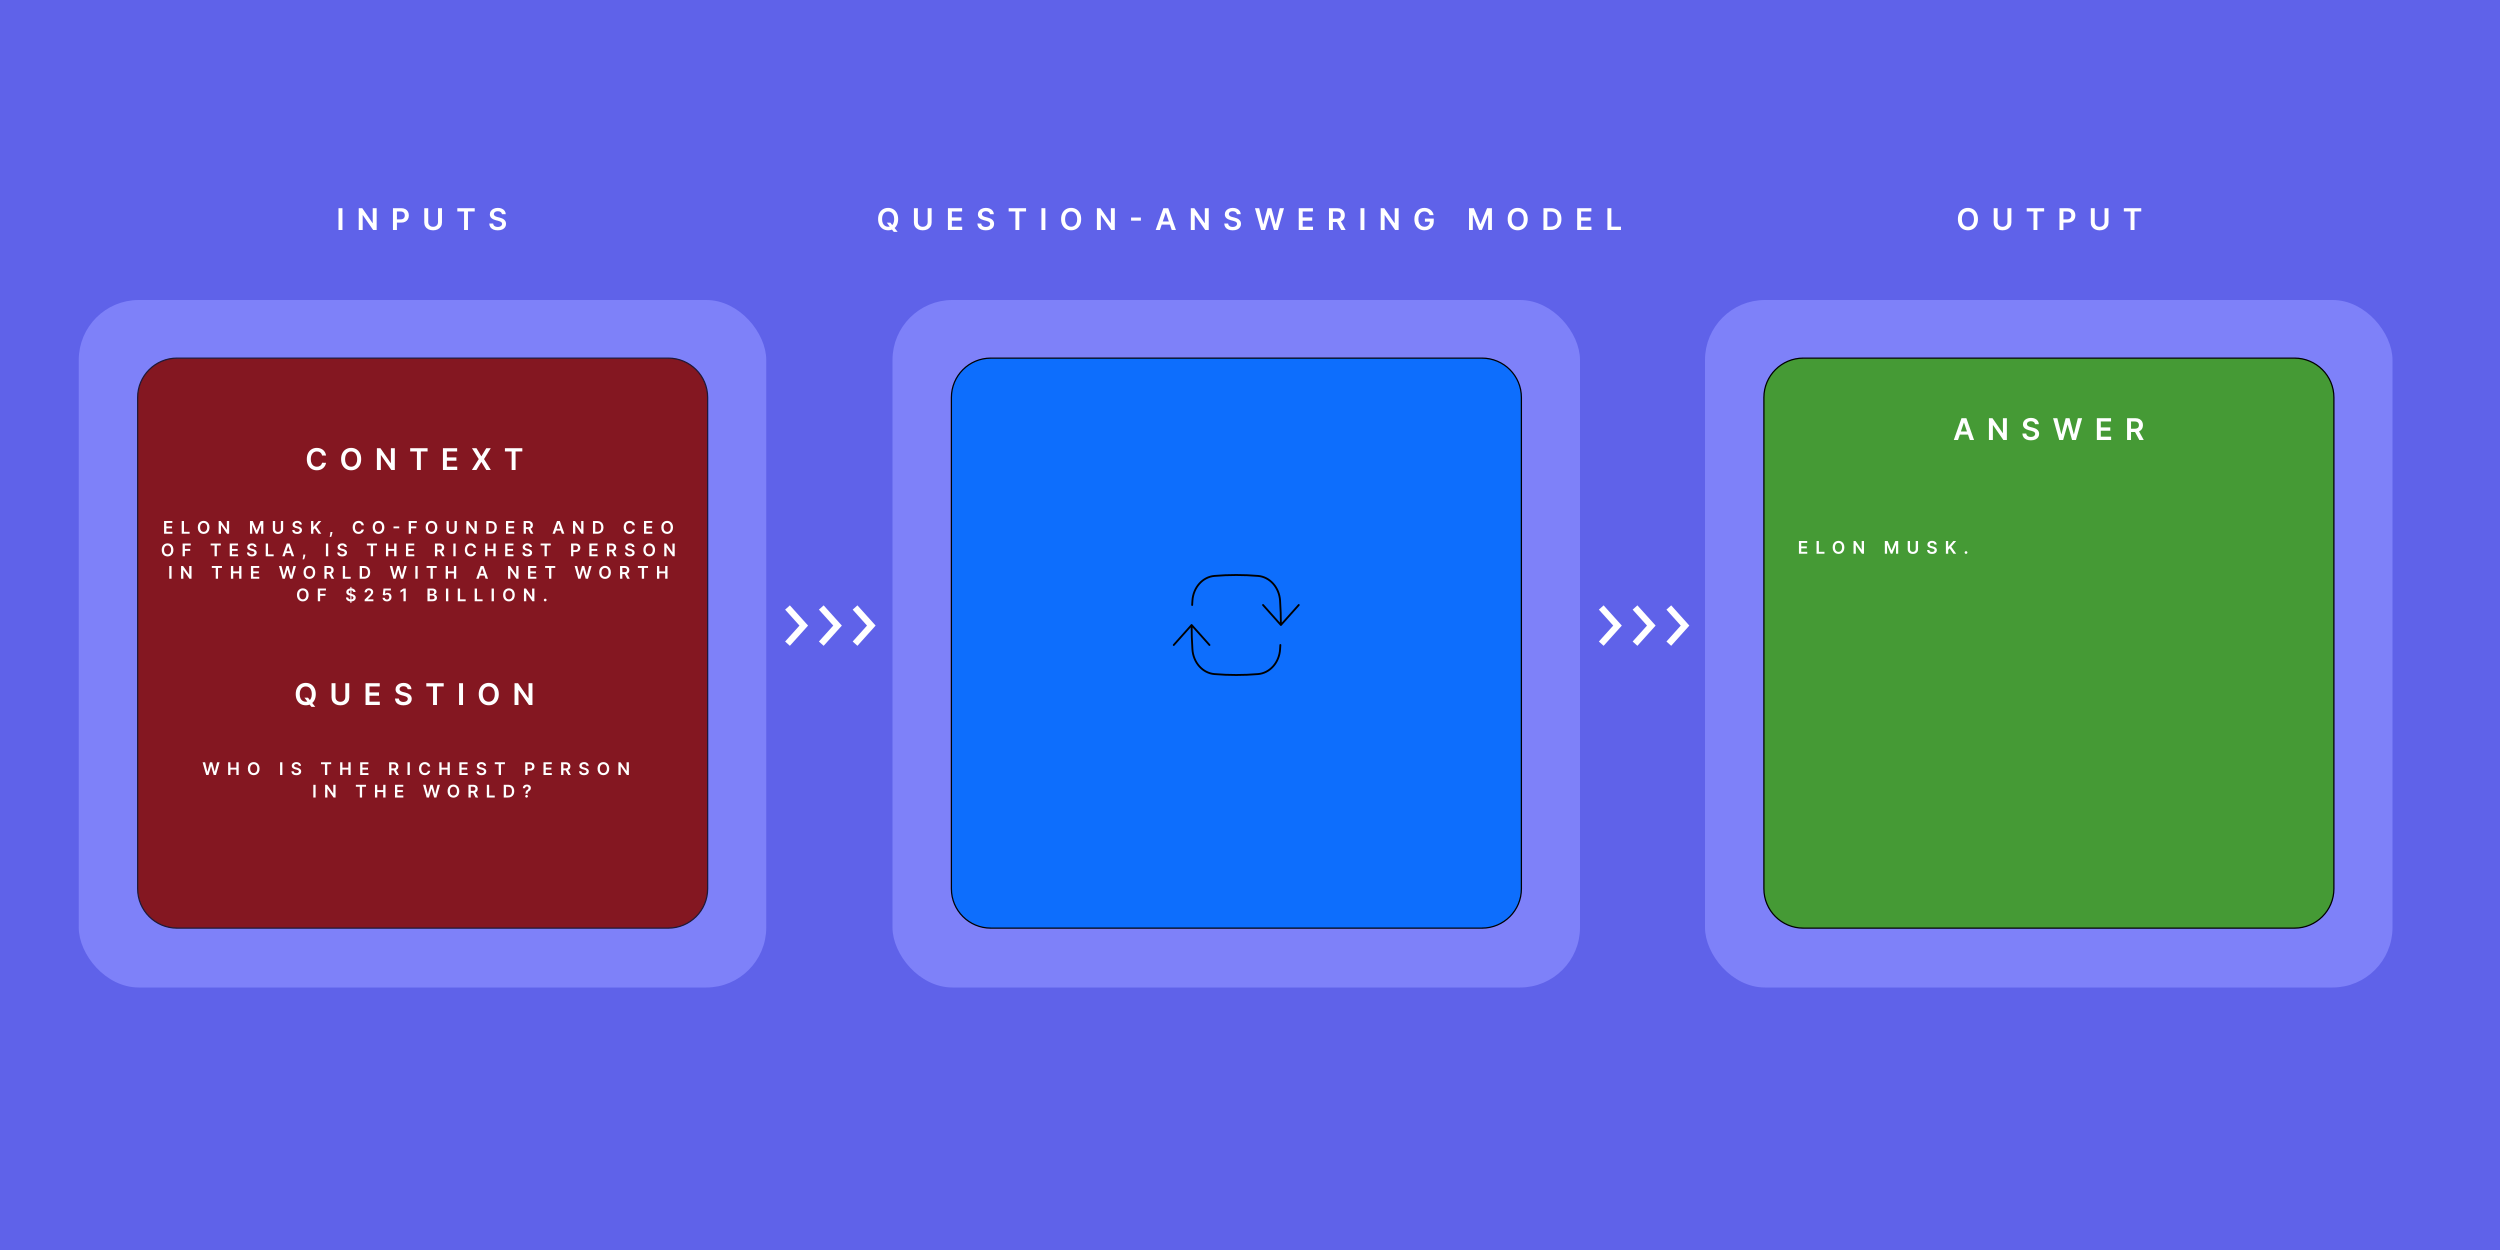 <svg width="2000" height="1000" viewBox="0 0 2000 1000" fill="none" xmlns="http://www.w3.org/2000/svg">
<rect width="2000" height="1000" fill="#5F62E9"/>
<rect x="1364" y="240" width="550" height="550" rx="48" fill="#7E81F9"/>
<path d="M1442.62 286.5H1835.62C1853.02 286.5 1867.12 300.603 1867.12 318V711C1867.12 728.397 1853.02 742.5 1835.62 742.5H1442.62C1425.22 742.5 1411.12 728.397 1411.12 711V318C1411.12 300.603 1425.22 286.5 1442.62 286.5Z" fill="#459A35" stroke="black"/>
<path d="M1566.42 352H1563.04L1569.19 334.545H1573.09L1579.24 352H1575.87L1571.21 338.125H1571.07L1566.42 352ZM1566.53 345.156H1575.73V347.696H1566.53V345.156ZM1605.49 334.545V352H1602.67L1594.45 340.111H1594.3V352H1591.14V334.545H1593.97L1602.19 346.443H1602.34V334.545H1605.49ZM1628.02 339.344C1627.94 338.599 1627.6 338.02 1627.01 337.605C1626.43 337.19 1625.66 336.983 1624.73 336.983C1624.07 336.983 1623.5 337.082 1623.03 337.281C1622.56 337.48 1622.2 337.75 1621.95 338.091C1621.7 338.432 1621.57 338.821 1621.57 339.259C1621.57 339.622 1621.65 339.937 1621.81 340.205C1621.98 340.472 1622.21 340.699 1622.5 340.886C1622.79 341.068 1623.11 341.222 1623.47 341.347C1623.82 341.472 1624.17 341.577 1624.53 341.662L1626.17 342.071C1626.83 342.224 1627.46 342.432 1628.07 342.693C1628.68 342.955 1629.23 343.284 1629.71 343.682C1630.2 344.08 1630.59 344.56 1630.87 345.122C1631.16 345.685 1631.3 346.344 1631.3 347.099C1631.3 348.122 1631.04 349.023 1630.51 349.801C1629.99 350.574 1629.24 351.179 1628.25 351.616C1627.26 352.048 1626.07 352.264 1624.68 352.264C1623.32 352.264 1622.14 352.054 1621.14 351.634C1620.14 351.213 1619.37 350.599 1618.8 349.793C1618.25 348.986 1617.95 348.003 1617.9 346.844H1621.01C1621.06 347.452 1621.24 347.957 1621.57 348.361C1621.9 348.764 1622.33 349.065 1622.86 349.264C1623.39 349.463 1623.99 349.562 1624.65 349.562C1625.34 349.562 1625.94 349.46 1626.46 349.256C1626.98 349.045 1627.39 348.756 1627.68 348.386C1627.98 348.011 1628.13 347.574 1628.14 347.074C1628.13 346.619 1628 346.244 1627.74 345.949C1627.47 345.648 1627.11 345.398 1626.64 345.199C1626.17 344.994 1625.62 344.812 1625 344.653L1623.01 344.142C1621.58 343.773 1620.44 343.213 1619.6 342.463C1618.78 341.707 1618.36 340.705 1618.36 339.455C1618.36 338.426 1618.64 337.526 1619.2 336.753C1619.76 335.98 1620.52 335.381 1621.49 334.955C1622.45 334.523 1623.55 334.307 1624.77 334.307C1626.01 334.307 1627.09 334.523 1628.03 334.955C1628.96 335.381 1629.7 335.974 1630.23 336.736C1630.77 337.491 1631.04 338.361 1631.06 339.344H1628.02ZM1647.39 352L1642.46 334.545H1645.86L1649.01 347.372H1649.17L1652.53 334.545H1655.62L1658.99 347.381H1659.14L1662.29 334.545H1665.69L1660.76 352H1657.64L1654.15 339.753H1654.01L1650.51 352H1647.39ZM1677.48 352V334.545H1688.83V337.196H1680.64V341.935H1688.25V344.585H1680.64V349.349H1688.9V352H1677.48ZM1701.66 352V334.545H1708.2C1709.55 334.545 1710.67 334.778 1711.58 335.244C1712.49 335.71 1713.18 336.364 1713.65 337.205C1714.12 338.04 1714.36 339.014 1714.36 340.128C1714.36 341.247 1714.12 342.219 1713.64 343.043C1713.17 343.861 1712.47 344.494 1711.55 344.943C1710.63 345.386 1709.5 345.608 1708.16 345.608H1703.5V342.983H1707.74C1708.52 342.983 1709.16 342.875 1709.66 342.659C1710.16 342.437 1710.53 342.116 1710.77 341.696C1711.01 341.27 1711.14 340.747 1711.14 340.128C1711.14 339.509 1711.01 338.98 1710.77 338.543C1710.53 338.099 1710.15 337.764 1709.65 337.537C1709.15 337.304 1708.51 337.188 1707.72 337.188H1704.82V352H1701.66ZM1710.68 344.091L1715 352H1711.47L1707.22 344.091H1710.68Z" fill="white"/>
<rect x="63" y="240" width="550" height="550" rx="48" fill="#7E81F9"/>
<path d="M141.619 286.5H534.619C552.016 286.5 566.119 300.603 566.119 318V711C566.119 728.397 552.016 742.5 534.619 742.5H141.619C124.222 742.5 110.119 728.397 110.119 711V318C110.119 300.603 124.222 286.5 141.619 286.5Z" fill="#841721" stroke="#1D1837"/>
<path d="M260.838 364.435H257.651C257.56 363.912 257.392 363.449 257.148 363.045C256.904 362.636 256.6 362.29 256.236 362.006C255.873 361.722 255.458 361.509 254.992 361.366C254.532 361.219 254.035 361.145 253.5 361.145C252.552 361.145 251.711 361.384 250.978 361.861C250.245 362.332 249.671 363.026 249.256 363.94C248.841 364.849 248.634 365.96 248.634 367.273C248.634 368.608 248.841 369.733 249.256 370.648C249.677 371.557 250.25 372.244 250.978 372.71C251.711 373.17 252.549 373.401 253.492 373.401C254.015 373.401 254.503 373.332 254.958 373.196C255.418 373.054 255.83 372.847 256.194 372.574C256.563 372.301 256.873 371.966 257.123 371.568C257.378 371.17 257.554 370.716 257.651 370.205L260.838 370.222C260.719 371.051 260.461 371.83 260.063 372.557C259.671 373.284 259.157 373.926 258.52 374.483C257.884 375.034 257.14 375.466 256.287 375.778C255.435 376.085 254.489 376.239 253.449 376.239C251.915 376.239 250.546 375.884 249.341 375.173C248.137 374.463 247.188 373.438 246.495 372.097C245.802 370.756 245.455 369.148 245.455 367.273C245.455 365.392 245.804 363.784 246.503 362.449C247.202 361.108 248.154 360.082 249.358 359.372C250.563 358.662 251.927 358.307 253.449 358.307C254.421 358.307 255.324 358.443 256.16 358.716C256.995 358.989 257.739 359.389 258.392 359.918C259.046 360.44 259.583 361.082 260.003 361.844C260.429 362.599 260.708 363.463 260.838 364.435ZM288.931 367.273C288.931 369.153 288.578 370.764 287.874 372.105C287.175 373.44 286.22 374.463 285.01 375.173C283.806 375.884 282.439 376.239 280.911 376.239C279.382 376.239 278.013 375.884 276.803 375.173C275.598 374.457 274.644 373.432 273.939 372.097C273.24 370.756 272.891 369.148 272.891 367.273C272.891 365.392 273.24 363.784 273.939 362.449C274.644 361.108 275.598 360.082 276.803 359.372C278.013 358.662 279.382 358.307 280.911 358.307C282.439 358.307 283.806 358.662 285.01 359.372C286.22 360.082 287.175 361.108 287.874 362.449C288.578 363.784 288.931 365.392 288.931 367.273ZM285.752 367.273C285.752 365.949 285.544 364.832 285.13 363.923C284.72 363.009 284.152 362.318 283.425 361.852C282.698 361.381 281.86 361.145 280.911 361.145C279.962 361.145 279.124 361.381 278.397 361.852C277.669 362.318 277.098 363.009 276.684 363.923C276.274 364.832 276.07 365.949 276.07 367.273C276.07 368.597 276.274 369.716 276.684 370.631C277.098 371.54 277.669 372.23 278.397 372.702C279.124 373.168 279.962 373.401 280.911 373.401C281.86 373.401 282.698 373.168 283.425 372.702C284.152 372.23 284.72 371.54 285.13 370.631C285.544 369.716 285.752 368.597 285.752 367.273ZM315.864 358.545V376H313.051L304.827 364.111H304.682V376H301.52V358.545H304.35L312.565 370.443H312.719V358.545H315.864ZM328.142 361.196V358.545H342.068V361.196H336.673V376H333.537V361.196H328.142ZM354.353 376V358.545H365.705V361.196H357.515V365.935H365.117V368.585H357.515V373.349H365.773V376H354.353ZM381.173 358.545L385.017 364.938H385.153L389.014 358.545H392.619L387.241 367.273L392.704 376H389.039L385.153 369.651H385.017L381.13 376H377.483L382.997 367.273L377.551 358.545H381.173ZM403.934 361.196V358.545H417.86V361.196H412.465V376H409.329V361.196H403.934Z" fill="white"/>
<path d="M243.535 558.136H246.398L248.094 560.335L249.304 561.767L252.211 565.5H249.143L247.165 562.994L246.322 561.801L243.535 558.136ZM252.628 555.273C252.628 557.153 252.276 558.764 251.572 560.105C250.873 561.44 249.918 562.463 248.708 563.173C247.503 563.884 246.137 564.239 244.608 564.239C243.08 564.239 241.711 563.884 240.5 563.173C239.296 562.457 238.341 561.432 237.637 560.097C236.938 558.756 236.589 557.148 236.589 555.273C236.589 553.392 236.938 551.784 237.637 550.449C238.341 549.108 239.296 548.082 240.5 547.372C241.711 546.662 243.08 546.307 244.608 546.307C246.137 546.307 247.503 546.662 248.708 547.372C249.918 548.082 250.873 549.108 251.572 550.449C252.276 551.784 252.628 553.392 252.628 555.273ZM249.449 555.273C249.449 553.949 249.242 552.832 248.827 551.923C248.418 551.009 247.85 550.318 247.123 549.852C246.395 549.381 245.557 549.145 244.608 549.145C243.66 549.145 242.822 549.381 242.094 549.852C241.367 550.318 240.796 551.009 240.381 551.923C239.972 552.832 239.768 553.949 239.768 555.273C239.768 556.597 239.972 557.716 240.381 558.631C240.796 559.54 241.367 560.23 242.094 560.702C242.822 561.168 243.66 561.401 244.608 561.401C245.557 561.401 246.395 561.168 247.123 560.702C247.85 560.23 248.418 559.54 248.827 558.631C249.242 557.716 249.449 556.597 249.449 555.273ZM276.244 546.545H279.406V557.949C279.406 559.199 279.11 560.298 278.52 561.247C277.934 562.196 277.11 562.937 276.048 563.472C274.985 564 273.744 564.264 272.324 564.264C270.897 564.264 269.653 564 268.591 563.472C267.528 562.937 266.704 562.196 266.119 561.247C265.534 560.298 265.241 559.199 265.241 557.949V546.545H268.403V557.685C268.403 558.412 268.562 559.06 268.88 559.628C269.204 560.196 269.659 560.642 270.244 560.966C270.829 561.284 271.522 561.443 272.324 561.443C273.125 561.443 273.818 561.284 274.403 560.966C274.994 560.642 275.449 560.196 275.767 559.628C276.085 559.06 276.244 558.412 276.244 557.685V546.545ZM292.443 564V546.545H303.795V549.196H295.605V553.935H303.207V556.585H295.605V561.349H303.863V564H292.443ZM326.107 551.344C326.027 550.599 325.692 550.02 325.101 549.605C324.516 549.19 323.754 548.983 322.817 548.983C322.158 548.983 321.592 549.082 321.121 549.281C320.649 549.48 320.288 549.75 320.038 550.091C319.788 550.432 319.661 550.821 319.655 551.259C319.655 551.622 319.737 551.937 319.902 552.205C320.073 552.472 320.303 552.699 320.592 552.886C320.882 553.068 321.203 553.222 321.555 553.347C321.908 553.472 322.263 553.577 322.621 553.662L324.257 554.071C324.916 554.224 325.55 554.432 326.158 554.693C326.771 554.955 327.32 555.284 327.803 555.682C328.291 556.08 328.678 556.56 328.962 557.122C329.246 557.685 329.388 558.344 329.388 559.099C329.388 560.122 329.126 561.023 328.604 561.801C328.081 562.574 327.325 563.179 326.337 563.616C325.354 564.048 324.163 564.264 322.766 564.264C321.408 564.264 320.229 564.054 319.229 563.634C318.234 563.213 317.456 562.599 316.894 561.793C316.337 560.986 316.036 560.003 315.99 558.844H319.101C319.146 559.452 319.334 559.957 319.663 560.361C319.993 560.764 320.422 561.065 320.95 561.264C321.484 561.463 322.081 561.562 322.74 561.562C323.428 561.562 324.03 561.46 324.547 561.256C325.07 561.045 325.479 560.756 325.774 560.386C326.07 560.011 326.22 559.574 326.226 559.074C326.22 558.619 326.087 558.244 325.825 557.949C325.564 557.648 325.198 557.398 324.726 557.199C324.26 556.994 323.715 556.812 323.09 556.653L321.104 556.142C319.666 555.773 318.53 555.213 317.695 554.463C316.865 553.707 316.45 552.705 316.45 551.455C316.45 550.426 316.729 549.526 317.286 548.753C317.848 547.98 318.612 547.381 319.578 546.955C320.544 546.523 321.638 546.307 322.859 546.307C324.098 546.307 325.183 546.523 326.115 546.955C327.053 547.381 327.788 547.974 328.323 548.736C328.857 549.491 329.132 550.361 329.149 551.344H326.107ZM341.04 549.196V546.545H354.966V549.196H349.571V564H346.435V549.196H341.04ZM370.412 546.545V564H367.25V546.545H370.412ZM399.033 555.273C399.033 557.153 398.681 558.764 397.976 560.105C397.277 561.44 396.323 562.463 395.113 563.173C393.908 563.884 392.542 564.239 391.013 564.239C389.485 564.239 388.115 563.884 386.905 563.173C385.701 562.457 384.746 561.432 384.042 560.097C383.343 558.756 382.993 557.148 382.993 555.273C382.993 553.392 383.343 551.784 384.042 550.449C384.746 549.108 385.701 548.082 386.905 547.372C388.115 546.662 389.485 546.307 391.013 546.307C392.542 546.307 393.908 546.662 395.113 547.372C396.323 548.082 397.277 549.108 397.976 550.449C398.681 551.784 399.033 553.392 399.033 555.273ZM395.854 555.273C395.854 553.949 395.647 552.832 395.232 551.923C394.823 551.009 394.255 550.318 393.527 549.852C392.8 549.381 391.962 549.145 391.013 549.145C390.064 549.145 389.226 549.381 388.499 549.852C387.772 550.318 387.201 551.009 386.786 551.923C386.377 552.832 386.172 553.949 386.172 555.273C386.172 556.597 386.377 557.716 386.786 558.631C387.201 559.54 387.772 560.23 388.499 560.702C389.226 561.168 390.064 561.401 391.013 561.401C391.962 561.401 392.8 561.168 393.527 560.702C394.255 560.23 394.823 559.54 395.232 558.631C395.647 557.716 395.854 556.597 395.854 555.273ZM425.966 546.545V564H423.154L414.929 552.111H414.784V564H411.622V546.545H414.452L422.668 558.443H422.821V546.545H425.966Z" fill="white"/>
<rect x="714" y="240" width="550" height="550" rx="48" fill="#7E81F9"/>
<path d="M792.619 286.5H1185.62C1203.02 286.5 1217.12 300.603 1217.12 318V711C1217.12 728.397 1203.02 742.5 1185.62 742.5H792.619C775.222 742.5 761.119 728.397 761.119 711V318C761.119 300.603 775.222 286.5 792.619 286.5Z" fill="#0D6EFD" stroke="black"/>
<path d="M1024.71 500C1024.71 493.429 1024.5 486.917 1024.06 480.469C1023.72 475.361 1021.76 470.558 1018.52 466.935C1015.29 463.313 1011 461.113 1006.44 460.736C994.829 459.755 983.171 459.755 971.562 460.736C967.001 461.113 962.712 463.313 959.478 466.935C956.244 470.558 954.28 475.361 953.943 480.469C953.862 481.642 953.79 482.821 953.724 484M1024.71 500L1039 484M1024.71 500L1010.43 484M953.286 500C953.286 506.571 953.505 513.083 953.943 519.531C954.28 524.639 956.244 529.442 959.478 533.064C962.712 536.686 967.001 538.887 971.562 539.264C983.171 540.245 994.829 540.245 1006.44 539.264C1011 538.887 1015.29 536.686 1018.52 533.064C1021.76 529.442 1023.72 524.639 1024.06 519.531C1024.14 518.357 1024.21 517.179 1024.28 516M953.286 500L967.571 516M953.286 500L939 516" stroke="black" stroke-width="1.5" stroke-linecap="round" stroke-linejoin="round"/>
<path d="M630 486L643.024 500.47L630 514.939" stroke="white" stroke-width="5.114"/>
<path d="M1281 486L1294.02 500.47L1281 514.939" stroke="white" stroke-width="5.114"/>
<path d="M657.024 486L670.048 500.47L657.024 514.939" stroke="white" stroke-width="5.114"/>
<path d="M1308.02 486L1321.05 500.47L1308.02 514.939" stroke="white" stroke-width="5.114"/>
<path d="M684.048 486L697.05 500.47L684.048 514.939" stroke="white" stroke-width="5.114"/>
<path d="M1335.05 486L1348.05 500.47L1335.05 514.939" stroke="white" stroke-width="5.114"/>
<path d="M131.256 427V416.818H137.879V418.364H133.101V421.129H137.536V422.675H133.101V425.454H137.918V427H131.256ZM145.36 427V416.818H147.205V425.454H151.689V427H145.36ZM167.592 421.909C167.592 423.006 167.386 423.946 166.975 424.728C166.567 425.507 166.011 426.103 165.305 426.518C164.602 426.932 163.805 427.139 162.913 427.139C162.022 427.139 161.223 426.932 160.517 426.518C159.814 426.1 159.257 425.502 158.847 424.723C158.439 423.941 158.235 423.003 158.235 421.909C158.235 420.812 158.439 419.874 158.847 419.095C159.257 418.313 159.814 417.715 160.517 417.3C161.223 416.886 162.022 416.679 162.913 416.679C163.805 416.679 164.602 416.886 165.305 417.3C166.011 417.715 166.567 418.313 166.975 419.095C167.386 419.874 167.592 420.812 167.592 421.909ZM165.737 421.909C165.737 421.137 165.616 420.486 165.374 419.955C165.136 419.422 164.804 419.019 164.38 418.747C163.956 418.472 163.467 418.335 162.913 418.335C162.36 418.335 161.871 418.472 161.447 418.747C161.022 419.019 160.689 419.422 160.447 419.955C160.209 420.486 160.089 421.137 160.089 421.909C160.089 422.681 160.209 423.334 160.447 423.868C160.689 424.398 161.022 424.801 161.447 425.076C161.871 425.348 162.36 425.484 162.913 425.484C163.467 425.484 163.956 425.348 164.38 425.076C164.804 424.801 165.136 424.398 165.374 423.868C165.616 423.334 165.737 422.681 165.737 421.909ZM183.303 416.818V427H181.662L176.864 420.065H176.78V427H174.935V416.818H176.586L181.379 423.759H181.468V416.818H183.303ZM199.985 416.818H202.242L205.265 424.196H205.384L208.407 416.818H210.664V427H208.894V420.005H208.8L205.986 426.97H204.663L201.849 419.99H201.755V427H199.985V416.818ZM224.691 416.818H226.535V423.47C226.535 424.199 226.363 424.841 226.018 425.394C225.677 425.948 225.196 426.38 224.576 426.692C223.957 427 223.232 427.154 222.404 427.154C221.572 427.154 220.846 427 220.226 426.692C219.606 426.38 219.126 425.948 218.785 425.394C218.443 424.841 218.272 424.199 218.272 423.47V416.818H220.117V423.316C220.117 423.74 220.21 424.118 220.395 424.45C220.584 424.781 220.849 425.041 221.191 425.23C221.532 425.416 221.936 425.509 222.404 425.509C222.871 425.509 223.276 425.416 223.617 425.23C223.962 425.041 224.227 424.781 224.412 424.45C224.598 424.118 224.691 423.74 224.691 423.316V416.818ZM239.673 419.617C239.627 419.183 239.431 418.845 239.087 418.603C238.745 418.361 238.301 418.24 237.754 418.24C237.37 418.24 237.04 418.298 236.765 418.414C236.49 418.53 236.279 418.687 236.134 418.886C235.988 419.085 235.913 419.312 235.91 419.567C235.91 419.78 235.958 419.964 236.054 420.119C236.153 420.275 236.288 420.408 236.457 420.517C236.626 420.623 236.813 420.713 237.019 420.786C237.224 420.858 237.431 420.92 237.64 420.969L238.595 421.208C238.979 421.298 239.349 421.419 239.703 421.571C240.061 421.723 240.381 421.916 240.663 422.148C240.948 422.38 241.173 422.66 241.339 422.988C241.505 423.316 241.587 423.701 241.587 424.141C241.587 424.738 241.435 425.263 241.13 425.717C240.825 426.168 240.384 426.521 239.808 426.776C239.234 427.028 238.54 427.154 237.725 427.154C236.932 427.154 236.245 427.031 235.661 426.786C235.081 426.541 234.627 426.183 234.299 425.712C233.974 425.242 233.799 424.668 233.772 423.992H235.587C235.613 424.347 235.723 424.642 235.915 424.877C236.107 425.112 236.357 425.288 236.666 425.404C236.977 425.52 237.325 425.578 237.71 425.578C238.111 425.578 238.462 425.518 238.764 425.399C239.069 425.277 239.307 425.107 239.479 424.892C239.652 424.673 239.74 424.418 239.743 424.126C239.74 423.861 239.662 423.643 239.509 423.47C239.357 423.295 239.143 423.149 238.868 423.033C238.596 422.913 238.278 422.807 237.913 422.714L236.755 422.416C235.917 422.201 235.254 421.874 234.766 421.437C234.283 420.996 234.041 420.411 234.041 419.682C234.041 419.082 234.203 418.557 234.528 418.106C234.856 417.655 235.302 417.305 235.865 417.057C236.429 416.805 237.067 416.679 237.779 416.679C238.502 416.679 239.135 416.805 239.678 417.057C240.225 417.305 240.654 417.652 240.966 418.096C241.278 418.537 241.438 419.044 241.448 419.617H239.673ZM248.832 427V416.818H250.676V421.496H250.801L254.773 416.818H257.025L253.087 421.387L257.06 427H254.842L251.805 422.635L250.676 423.967V427H248.832ZM265.94 425.608L265.875 426.155C265.829 426.572 265.746 426.997 265.627 427.428C265.511 427.862 265.388 428.261 265.259 428.626C265.129 428.99 265.025 429.277 264.945 429.486H263.732C263.779 429.284 263.842 429.009 263.921 428.661C264.004 428.313 264.084 427.921 264.16 427.487C264.236 427.053 264.288 426.612 264.314 426.165L264.349 425.608H265.94ZM291.109 420.254H289.249C289.196 419.949 289.099 419.679 288.956 419.443C288.814 419.205 288.636 419.002 288.424 418.837C288.212 418.671 287.97 418.547 287.698 418.464C287.43 418.378 287.14 418.335 286.828 418.335C286.275 418.335 285.784 418.474 285.357 418.752C284.929 419.027 284.594 419.432 284.352 419.965C284.11 420.496 283.989 421.143 283.989 421.909C283.989 422.688 284.11 423.344 284.352 423.878C284.598 424.408 284.932 424.809 285.357 425.081C285.784 425.349 286.273 425.484 286.823 425.484C287.128 425.484 287.413 425.444 287.678 425.364C287.947 425.281 288.187 425.161 288.399 425.001C288.615 424.842 288.795 424.647 288.941 424.415C289.09 424.183 289.193 423.918 289.249 423.619L291.109 423.629C291.039 424.113 290.888 424.567 290.656 424.991C290.428 425.416 290.128 425.79 289.756 426.115C289.385 426.437 288.951 426.688 288.454 426.871C287.957 427.05 287.405 427.139 286.798 427.139C285.903 427.139 285.105 426.932 284.402 426.518C283.699 426.103 283.146 425.505 282.742 424.723C282.337 423.941 282.135 423.003 282.135 421.909C282.135 420.812 282.339 419.874 282.747 419.095C283.154 418.313 283.709 417.715 284.412 417.3C285.115 416.886 285.91 416.679 286.798 416.679C287.365 416.679 287.892 416.759 288.379 416.918C288.867 417.077 289.301 417.31 289.682 417.619C290.063 417.924 290.376 418.298 290.622 418.742C290.87 419.183 291.032 419.687 291.109 420.254ZM307.496 421.909C307.496 423.006 307.29 423.946 306.879 424.728C306.472 425.507 305.915 426.103 305.209 426.518C304.506 426.932 303.709 427.139 302.818 427.139C301.926 427.139 301.127 426.932 300.421 426.518C299.719 426.1 299.162 425.502 298.751 424.723C298.343 423.941 298.139 423.003 298.139 421.909C298.139 420.812 298.343 419.874 298.751 419.095C299.162 418.313 299.719 417.715 300.421 417.3C301.127 416.886 301.926 416.679 302.818 416.679C303.709 416.679 304.506 416.886 305.209 417.3C305.915 417.715 306.472 418.313 306.879 419.095C307.29 419.874 307.496 420.812 307.496 421.909ZM305.641 421.909C305.641 421.137 305.52 420.486 305.278 419.955C305.04 419.422 304.708 419.019 304.284 418.747C303.86 418.472 303.371 418.335 302.818 418.335C302.264 418.335 301.775 418.472 301.351 418.747C300.927 419.019 300.594 419.422 300.352 419.955C300.113 420.486 299.994 421.137 299.994 421.909C299.994 422.681 300.113 423.334 300.352 423.868C300.594 424.398 300.927 424.801 301.351 425.076C301.775 425.348 302.264 425.484 302.818 425.484C303.371 425.484 303.86 425.348 304.284 425.076C304.708 424.801 305.04 424.398 305.278 423.868C305.52 423.334 305.641 422.681 305.641 421.909ZM319.389 421.168V422.65H314.805V421.168H319.389ZM326.961 427V416.818H333.484V418.364H328.806V421.129H333.036V422.675H328.806V427H326.961ZM349.862 421.909C349.862 423.006 349.657 423.946 349.246 424.728C348.838 425.507 348.281 426.103 347.575 426.518C346.873 426.932 346.076 427.139 345.184 427.139C344.292 427.139 343.494 426.932 342.788 426.518C342.085 426.1 341.528 425.502 341.117 424.723C340.71 423.941 340.506 423.003 340.506 421.909C340.506 420.812 340.71 419.874 341.117 419.095C341.528 418.313 342.085 417.715 342.788 417.3C343.494 416.886 344.292 416.679 345.184 416.679C346.076 416.679 346.873 416.886 347.575 417.3C348.281 417.715 348.838 418.313 349.246 419.095C349.657 419.874 349.862 420.812 349.862 421.909ZM348.008 421.909C348.008 421.137 347.887 420.486 347.645 419.955C347.406 419.422 347.075 419.019 346.651 418.747C346.226 418.472 345.737 418.335 345.184 418.335C344.63 418.335 344.142 418.472 343.717 418.747C343.293 419.019 342.96 419.422 342.718 419.955C342.479 420.486 342.36 421.137 342.36 421.909C342.36 422.681 342.479 423.334 342.718 423.868C342.96 424.398 343.293 424.801 343.717 425.076C344.142 425.348 344.63 425.484 345.184 425.484C345.737 425.484 346.226 425.348 346.651 425.076C347.075 424.801 347.406 424.398 347.645 423.868C347.887 423.334 348.008 422.681 348.008 421.909ZM363.624 416.818H365.469V423.47C365.469 424.199 365.296 424.841 364.952 425.394C364.61 425.948 364.13 426.38 363.51 426.692C362.89 427 362.166 427.154 361.337 427.154C360.506 427.154 359.78 427 359.16 426.692C358.54 426.38 358.059 425.948 357.718 425.394C357.377 424.841 357.206 424.199 357.206 423.47V416.818H359.05V423.316C359.05 423.74 359.143 424.118 359.329 424.45C359.518 424.781 359.783 425.041 360.124 425.23C360.466 425.416 360.87 425.509 361.337 425.509C361.805 425.509 362.209 425.416 362.55 425.23C362.895 425.041 363.16 424.781 363.346 424.45C363.532 424.118 363.624 423.74 363.624 423.316V416.818ZM381.441 416.818V427H379.8L375.003 420.065H374.918V427H373.074V416.818H374.724L379.517 423.759H379.606V416.818H381.441ZM392.501 427H389.051V416.818H392.57C393.581 416.818 394.45 417.022 395.176 417.43C395.905 417.834 396.465 418.416 396.856 419.175C397.247 419.934 397.443 420.842 397.443 421.899C397.443 422.96 397.245 423.871 396.851 424.634C396.46 425.396 395.895 425.981 395.156 426.388C394.42 426.796 393.535 427 392.501 427ZM390.895 425.404H392.411C393.121 425.404 393.712 425.275 394.186 425.016C394.66 424.754 395.016 424.365 395.255 423.848C395.494 423.328 395.613 422.678 395.613 421.899C395.613 421.12 395.494 420.474 395.255 419.96C395.016 419.443 394.663 419.057 394.196 418.802C393.732 418.543 393.155 418.414 392.466 418.414H390.895V425.404ZM404.795 427V416.818H411.417V418.364H406.64V421.129H411.074V422.675H406.64V425.454H411.457V427H404.795ZM418.899 427V416.818H422.717C423.499 416.818 424.156 416.954 424.686 417.226C425.22 417.498 425.622 417.879 425.894 418.369C426.169 418.857 426.307 419.425 426.307 420.075C426.307 420.728 426.167 421.294 425.889 421.775C425.614 422.252 425.208 422.622 424.671 422.884C424.134 423.142 423.474 423.271 422.692 423.271H419.973V421.74H422.444C422.901 421.74 423.276 421.677 423.567 421.551C423.859 421.422 424.074 421.235 424.214 420.989C424.356 420.741 424.427 420.436 424.427 420.075C424.427 419.713 424.356 419.405 424.214 419.15C424.071 418.891 423.854 418.696 423.562 418.563C423.271 418.427 422.894 418.359 422.434 418.359H420.743V427H418.899ZM424.159 422.386L426.68 427H424.621L422.145 422.386H424.159ZM443.985 427H442.016L445.6 416.818H447.877L451.467 427H449.498L446.779 418.906H446.699L443.985 427ZM444.049 423.008H449.419V424.489H444.049V423.008ZM466.775 416.818V427H465.135L460.337 420.065H460.252V427H458.408V416.818H460.059L464.851 423.759H464.941V416.818H466.775ZM477.835 427H474.385V416.818H477.905C478.916 416.818 479.784 417.022 480.51 417.43C481.239 417.834 481.799 418.416 482.19 419.175C482.581 419.934 482.777 420.842 482.777 421.899C482.777 422.96 482.58 423.871 482.185 424.634C481.794 425.396 481.229 425.981 480.49 426.388C479.754 426.796 478.869 427 477.835 427ZM476.229 425.404H477.746C478.455 425.404 479.047 425.275 479.521 425.016C479.995 424.754 480.351 424.365 480.589 423.848C480.828 423.328 480.947 422.678 480.947 421.899C480.947 421.12 480.828 420.474 480.589 419.96C480.351 419.443 479.998 419.057 479.531 418.802C479.067 418.543 478.49 418.414 477.8 418.414H476.229V425.404ZM507.917 420.254H506.058C506.005 419.949 505.907 419.679 505.765 419.443C505.622 419.205 505.445 419.002 505.233 418.837C505.021 418.671 504.779 418.547 504.507 418.464C504.238 418.378 503.948 418.335 503.637 418.335C503.083 418.335 502.593 418.474 502.165 418.752C501.738 419.027 501.403 419.432 501.161 419.965C500.919 420.496 500.798 421.143 500.798 421.909C500.798 422.688 500.919 423.344 501.161 423.878C501.406 424.408 501.741 424.809 502.165 425.081C502.593 425.349 503.082 425.484 503.632 425.484C503.937 425.484 504.222 425.444 504.487 425.364C504.755 425.281 504.996 425.161 505.208 425.001C505.423 424.842 505.604 424.647 505.75 424.415C505.899 424.183 506.002 423.918 506.058 423.619L507.917 423.629C507.848 424.113 507.697 424.567 507.465 424.991C507.236 425.416 506.936 425.79 506.565 426.115C506.194 426.437 505.76 426.688 505.263 426.871C504.765 427.05 504.214 427.139 503.607 427.139C502.712 427.139 501.913 426.932 501.211 426.518C500.508 426.103 499.955 425.505 499.55 424.723C499.146 423.941 498.944 423.003 498.944 421.909C498.944 420.812 499.147 419.874 499.555 419.095C499.963 418.313 500.518 417.715 501.221 417.3C501.923 416.886 502.719 416.679 503.607 416.679C504.174 416.679 504.701 416.759 505.188 416.918C505.675 417.077 506.109 417.31 506.49 417.619C506.872 417.924 507.185 418.298 507.43 418.742C507.679 419.183 507.841 419.687 507.917 420.254ZM515.206 427V416.818H521.829V418.364H517.051V421.129H521.486V422.675H517.051V425.454H521.868V427H515.206ZM538.408 421.909C538.408 423.006 538.203 423.946 537.792 424.728C537.384 425.507 536.827 426.103 536.121 426.518C535.419 426.932 534.622 427.139 533.73 427.139C532.838 427.139 532.04 426.932 531.334 426.518C530.631 426.1 530.074 425.502 529.663 424.723C529.256 423.941 529.052 423.003 529.052 421.909C529.052 420.812 529.256 419.874 529.663 419.095C530.074 418.313 530.631 417.715 531.334 417.3C532.04 416.886 532.838 416.679 533.73 416.679C534.622 416.679 535.419 416.886 536.121 417.3C536.827 417.715 537.384 418.313 537.792 419.095C538.203 419.874 538.408 420.812 538.408 421.909ZM536.554 421.909C536.554 421.137 536.433 420.486 536.191 419.955C535.952 419.422 535.621 419.019 535.197 418.747C534.772 418.472 534.284 418.335 533.73 418.335C533.177 418.335 532.688 418.472 532.263 418.747C531.839 419.019 531.506 419.422 531.264 419.955C531.025 420.486 530.906 421.137 530.906 421.909C530.906 422.681 531.025 423.334 531.264 423.868C531.506 424.398 531.839 424.801 532.263 425.076C532.688 425.348 533.177 425.484 533.73 425.484C534.284 425.484 534.772 425.348 535.197 425.076C535.621 424.801 535.952 424.398 536.191 423.868C536.433 423.334 536.554 422.681 536.554 421.909ZM138.733 439.909C138.733 441.006 138.527 441.946 138.116 442.728C137.709 443.507 137.152 444.103 136.446 444.518C135.743 444.932 134.946 445.139 134.055 445.139C133.163 445.139 132.364 444.932 131.658 444.518C130.956 444.1 130.399 443.502 129.988 442.723C129.58 441.941 129.376 441.003 129.376 439.909C129.376 438.812 129.58 437.874 129.988 437.095C130.399 436.313 130.956 435.715 131.658 435.3C132.364 434.886 133.163 434.679 134.055 434.679C134.946 434.679 135.743 434.886 136.446 435.3C137.152 435.715 137.709 436.313 138.116 437.095C138.527 437.874 138.733 438.812 138.733 439.909ZM136.879 439.909C136.879 439.137 136.758 438.486 136.516 437.955C136.277 437.422 135.946 437.019 135.521 436.747C135.097 436.472 134.608 436.335 134.055 436.335C133.501 436.335 133.012 436.472 132.588 436.747C132.164 437.019 131.831 437.422 131.589 437.955C131.35 438.486 131.231 439.137 131.231 439.909C131.231 440.681 131.35 441.334 131.589 441.868C131.831 442.398 132.164 442.801 132.588 443.076C133.012 443.348 133.501 443.484 134.055 443.484C134.608 443.484 135.097 443.348 135.521 443.076C135.946 442.801 136.277 442.398 136.516 441.868C136.758 441.334 136.879 440.681 136.879 439.909ZM146.077 445V434.818H152.599V436.364H147.921V439.129H152.152V440.675H147.921V445H146.077ZM168.505 436.364V434.818H176.629V436.364H173.482V445H171.652V436.364H168.505ZM183.795 445V434.818H190.417V436.364H185.639V439.129H190.074V440.675H185.639V443.454H190.457V445H183.795ZM203.432 437.617C203.386 437.183 203.19 436.845 202.845 436.603C202.504 436.361 202.06 436.24 201.513 436.24C201.128 436.24 200.799 436.298 200.524 436.414C200.248 436.53 200.038 436.687 199.892 436.886C199.746 437.085 199.672 437.312 199.668 437.567C199.668 437.78 199.717 437.964 199.813 438.119C199.912 438.275 200.046 438.408 200.215 438.517C200.384 438.623 200.572 438.713 200.777 438.786C200.983 438.858 201.19 438.92 201.399 438.969L202.353 439.208C202.738 439.298 203.107 439.419 203.462 439.571C203.82 439.723 204.14 439.916 204.421 440.148C204.706 440.38 204.932 440.66 205.097 440.988C205.263 441.316 205.346 441.701 205.346 442.141C205.346 442.738 205.194 443.263 204.889 443.717C204.584 444.168 204.143 444.521 203.566 444.776C202.993 445.028 202.298 445.154 201.483 445.154C200.691 445.154 200.003 445.031 199.42 444.786C198.84 444.541 198.386 444.183 198.058 443.712C197.733 443.242 197.557 442.668 197.531 441.992H199.345C199.372 442.347 199.481 442.642 199.673 442.877C199.866 443.112 200.116 443.288 200.424 443.404C200.736 443.52 201.084 443.578 201.468 443.578C201.869 443.578 202.221 443.518 202.522 443.399C202.827 443.277 203.066 443.107 203.238 442.892C203.41 442.673 203.498 442.418 203.502 442.126C203.498 441.861 203.42 441.643 203.268 441.47C203.115 441.295 202.902 441.149 202.627 441.033C202.355 440.913 202.037 440.807 201.672 440.714L200.514 440.416C199.675 440.201 199.012 439.874 198.525 439.437C198.041 438.996 197.799 438.411 197.799 437.682C197.799 437.082 197.962 436.557 198.286 436.106C198.615 435.655 199.06 435.305 199.624 435.057C200.187 434.805 200.825 434.679 201.538 434.679C202.26 434.679 202.893 434.805 203.437 435.057C203.984 435.305 204.413 435.652 204.725 436.096C205.036 436.537 205.197 437.044 205.207 437.617H203.432ZM212.59 445V434.818H214.435V443.454H218.919V445H212.59ZM227.81 445H225.842L229.426 434.818H231.703L235.293 445H233.324L230.604 436.906H230.525L227.81 445ZM227.875 441.008H233.244V442.489H227.875V441.008ZM244.267 443.608L244.203 444.155C244.156 444.572 244.073 444.997 243.954 445.428C243.838 445.862 243.715 446.261 243.586 446.626C243.457 446.99 243.352 447.277 243.273 447.486H242.06C242.106 447.284 242.169 447.009 242.249 446.661C242.332 446.313 242.411 445.921 242.487 445.487C242.564 445.053 242.615 444.612 242.641 444.165L242.676 443.608H244.267ZM262.565 434.818V445H260.721V434.818H262.565ZM275.696 437.617C275.65 437.183 275.454 436.845 275.109 436.603C274.768 436.361 274.324 436.24 273.777 436.24C273.393 436.24 273.063 436.298 272.788 436.414C272.513 436.53 272.302 436.687 272.156 436.886C272.01 437.085 271.936 437.312 271.933 437.567C271.933 437.78 271.981 437.964 272.077 438.119C272.176 438.275 272.31 438.408 272.479 438.517C272.648 438.623 272.836 438.713 273.041 438.786C273.247 438.858 273.454 438.92 273.663 438.969L274.617 439.208C275.002 439.298 275.371 439.419 275.726 439.571C276.084 439.723 276.404 439.916 276.685 440.148C276.97 440.38 277.196 440.66 277.362 440.988C277.527 441.316 277.61 441.701 277.61 442.141C277.61 442.738 277.458 443.263 277.153 443.717C276.848 444.168 276.407 444.521 275.83 444.776C275.257 445.028 274.563 445.154 273.747 445.154C272.955 445.154 272.267 445.031 271.684 444.786C271.104 444.541 270.65 444.183 270.322 443.712C269.997 443.242 269.821 442.668 269.795 441.992H271.609C271.636 442.347 271.745 442.642 271.938 442.877C272.13 443.112 272.38 443.288 272.688 443.404C273 443.52 273.348 443.578 273.732 443.578C274.133 443.578 274.485 443.518 274.786 443.399C275.091 443.277 275.33 443.107 275.502 442.892C275.675 442.673 275.762 442.418 275.766 442.126C275.762 441.861 275.684 441.643 275.532 441.47C275.38 441.295 275.166 441.149 274.891 441.033C274.619 440.913 274.301 440.807 273.936 440.714L272.778 440.416C271.939 440.201 271.276 439.874 270.789 439.437C270.305 438.996 270.063 438.411 270.063 437.682C270.063 437.082 270.226 436.557 270.55 436.106C270.879 435.655 271.324 435.305 271.888 435.057C272.451 434.805 273.089 434.679 273.802 434.679C274.524 434.679 275.157 434.805 275.701 435.057C276.248 435.305 276.677 435.652 276.989 436.096C277.3 436.537 277.461 437.044 277.471 437.617H275.696ZM293.48 436.364V434.818H301.603V436.364H298.456V445H296.627V436.364H293.48ZM308.769 445V434.818H310.614V439.129H315.332V434.818H317.181V445H315.332V440.675H310.614V445H308.769ZM324.787 445V434.818H331.409V436.364H326.632V439.129H331.066V440.675H326.632V443.454H331.449V445H324.787ZM347.964 445V434.818H351.782C352.564 434.818 353.22 434.954 353.751 435.226C354.284 435.498 354.687 435.879 354.959 436.369C355.234 436.857 355.371 437.425 355.371 438.075C355.371 438.728 355.232 439.294 354.954 439.775C354.679 440.252 354.273 440.622 353.736 440.884C353.199 441.142 352.539 441.271 351.757 441.271H349.038V439.74H351.509C351.966 439.74 352.34 439.677 352.632 439.551C352.924 439.422 353.139 439.235 353.278 438.989C353.421 438.741 353.492 438.436 353.492 438.075C353.492 437.713 353.421 437.405 353.278 437.15C353.136 436.891 352.919 436.696 352.627 436.563C352.336 436.427 351.959 436.359 351.499 436.359H349.808V445H347.964ZM353.224 440.386L355.744 445H353.686L351.21 440.386H353.224ZM364.514 434.818V445H362.669V434.818H364.514ZM380.826 438.254H378.967C378.914 437.949 378.816 437.679 378.674 437.443C378.531 437.205 378.354 437.002 378.142 436.837C377.93 436.671 377.688 436.547 377.416 436.464C377.147 436.378 376.857 436.335 376.546 436.335C375.992 436.335 375.502 436.474 375.074 436.752C374.647 437.027 374.312 437.432 374.07 437.965C373.828 438.496 373.707 439.143 373.707 439.909C373.707 440.688 373.828 441.344 374.07 441.878C374.315 442.408 374.65 442.809 375.074 443.081C375.502 443.349 375.991 443.484 376.541 443.484C376.846 443.484 377.131 443.444 377.396 443.364C377.664 443.281 377.905 443.161 378.117 443.001C378.332 442.842 378.513 442.647 378.659 442.415C378.808 442.183 378.911 441.918 378.967 441.619L380.826 441.629C380.757 442.113 380.606 442.567 380.374 442.991C380.145 443.416 379.845 443.79 379.474 444.115C379.103 444.437 378.669 444.688 378.171 444.871C377.674 445.05 377.122 445.139 376.516 445.139C375.621 445.139 374.822 444.932 374.12 444.518C373.417 444.103 372.863 443.505 372.459 442.723C372.055 441.941 371.853 441.003 371.853 439.909C371.853 438.812 372.056 437.874 372.464 437.095C372.872 436.313 373.427 435.715 374.13 435.3C374.832 434.886 375.628 434.679 376.516 434.679C377.083 434.679 377.61 434.759 378.097 434.918C378.584 435.077 379.018 435.31 379.399 435.619C379.781 435.924 380.094 436.298 380.339 436.742C380.588 437.183 380.75 437.687 380.826 438.254ZM388.115 445V434.818H389.96V439.129H394.678V434.818H396.527V445H394.678V440.675H389.96V445H388.115ZM404.133 445V434.818H410.756V436.364H405.978V439.129H410.412V440.675H405.978V443.454H410.795V445H404.133ZM423.771 437.617C423.724 437.183 423.529 436.845 423.184 436.603C422.843 436.361 422.399 436.24 421.852 436.24C421.467 436.24 421.137 436.298 420.862 436.414C420.587 436.53 420.377 436.687 420.231 436.886C420.085 437.085 420.01 437.312 420.007 437.567C420.007 437.78 420.055 437.964 420.151 438.119C420.251 438.275 420.385 438.408 420.554 438.517C420.723 438.623 420.91 438.713 421.116 438.786C421.321 438.858 421.528 438.92 421.737 438.969L422.692 439.208C423.076 439.298 423.446 439.419 423.801 439.571C424.158 439.723 424.478 439.916 424.76 440.148C425.045 440.38 425.27 440.66 425.436 440.988C425.602 441.316 425.685 441.701 425.685 442.141C425.685 442.738 425.532 443.263 425.227 443.717C424.922 444.168 424.482 444.521 423.905 444.776C423.332 445.028 422.637 445.154 421.822 445.154C421.03 445.154 420.342 445.031 419.759 444.786C419.179 444.541 418.725 444.183 418.396 443.712C418.072 443.242 417.896 442.668 417.869 441.992H419.684C419.711 442.347 419.82 442.642 420.012 442.877C420.204 443.112 420.455 443.288 420.763 443.404C421.074 443.52 421.422 443.578 421.807 443.578C422.208 443.578 422.559 443.518 422.861 443.399C423.166 443.277 423.404 443.107 423.577 442.892C423.749 442.673 423.837 442.418 423.84 442.126C423.837 441.861 423.759 441.643 423.607 441.47C423.454 441.295 423.24 441.149 422.965 441.033C422.693 440.913 422.375 440.807 422.011 440.714L420.852 440.416C420.014 440.201 419.351 439.874 418.864 439.437C418.38 438.996 418.138 438.411 418.138 437.682C418.138 437.082 418.3 436.557 418.625 436.106C418.953 435.655 419.399 435.305 419.962 435.057C420.526 434.805 421.164 434.679 421.876 434.679C422.599 434.679 423.232 434.805 423.776 435.057C424.323 435.305 424.752 435.652 425.063 436.096C425.375 436.537 425.536 437.044 425.546 437.617H423.771ZM432.482 436.364V434.818H440.605V436.364H437.458V445H435.629V436.364H432.482ZM456.844 445V434.818H460.662C461.444 434.818 462.101 434.964 462.631 435.256C463.164 435.547 463.567 435.948 463.839 436.459C464.114 436.966 464.252 437.543 464.252 438.189C464.252 438.842 464.114 439.422 463.839 439.929C463.564 440.436 463.158 440.835 462.621 441.127C462.084 441.415 461.423 441.56 460.637 441.56H458.107V440.043H460.389C460.846 440.043 461.221 439.964 461.512 439.805C461.804 439.646 462.019 439.427 462.159 439.148C462.301 438.87 462.372 438.55 462.372 438.189C462.372 437.828 462.301 437.509 462.159 437.234C462.019 436.959 461.802 436.746 461.507 436.593C461.216 436.437 460.839 436.359 460.379 436.359H458.688V445H456.844ZM471.454 445V434.818H478.076V436.364H473.298V439.129H477.733V440.675H473.298V443.454H478.116V445H471.454ZM485.558 445V434.818H489.376C490.158 434.818 490.814 434.954 491.345 435.226C491.878 435.498 492.281 435.879 492.553 436.369C492.828 436.857 492.965 437.425 492.965 438.075C492.965 438.728 492.826 439.294 492.548 439.775C492.273 440.252 491.867 440.622 491.33 440.884C490.793 441.142 490.133 441.271 489.351 441.271H486.631V439.74H489.102C489.56 439.74 489.934 439.677 490.226 439.551C490.518 439.422 490.733 439.235 490.872 438.989C491.015 438.741 491.086 438.436 491.086 438.075C491.086 437.713 491.015 437.405 490.872 437.15C490.73 436.891 490.513 436.696 490.221 436.563C489.929 436.427 489.553 436.359 489.092 436.359H487.402V445H485.558ZM490.818 440.386L493.338 445H491.28L488.804 440.386H490.818ZM505.796 437.617C505.75 437.183 505.554 436.845 505.21 436.603C504.868 436.361 504.424 436.24 503.877 436.24C503.493 436.24 503.163 436.298 502.888 436.414C502.613 436.53 502.402 436.687 502.257 436.886C502.111 437.085 502.036 437.312 502.033 437.567C502.033 437.78 502.081 437.964 502.177 438.119C502.277 438.275 502.411 438.408 502.58 438.517C502.749 438.623 502.936 438.713 503.142 438.786C503.347 438.858 503.554 438.92 503.763 438.969L504.718 439.208C505.102 439.298 505.472 439.419 505.826 439.571C506.184 439.723 506.504 439.916 506.786 440.148C507.071 440.38 507.296 440.66 507.462 440.988C507.628 441.316 507.71 441.701 507.71 442.141C507.71 442.738 507.558 443.263 507.253 443.717C506.948 444.168 506.507 444.521 505.931 444.776C505.357 445.028 504.663 445.154 503.848 445.154C503.055 445.154 502.368 445.031 501.784 444.786C501.204 444.541 500.75 444.183 500.422 443.712C500.097 443.242 499.922 442.668 499.895 441.992H501.71C501.736 442.347 501.846 442.642 502.038 442.877C502.23 443.112 502.48 443.288 502.789 443.404C503.1 443.52 503.448 443.578 503.833 443.578C504.234 443.578 504.585 443.518 504.887 443.399C505.192 443.277 505.43 443.107 505.603 442.892C505.775 442.673 505.863 442.418 505.866 442.126C505.863 441.861 505.785 441.643 505.632 441.47C505.48 441.295 505.266 441.149 504.991 441.033C504.719 440.913 504.401 440.807 504.036 440.714L502.878 440.416C502.04 440.201 501.377 439.874 500.889 439.437C500.406 438.996 500.164 438.411 500.164 437.682C500.164 437.082 500.326 436.557 500.651 436.106C500.979 435.655 501.425 435.305 501.988 435.057C502.552 434.805 503.19 434.679 503.902 434.679C504.625 434.679 505.258 434.805 505.801 435.057C506.348 435.305 506.777 435.652 507.089 436.096C507.401 436.537 507.561 437.044 507.571 437.617H505.796ZM524.053 439.909C524.053 441.006 523.847 441.946 523.436 442.728C523.029 443.507 522.472 444.103 521.766 444.518C521.063 444.932 520.266 445.139 519.375 445.139C518.483 445.139 517.684 444.932 516.978 444.518C516.276 444.1 515.719 443.502 515.308 442.723C514.9 441.941 514.696 441.003 514.696 439.909C514.696 438.812 514.9 437.874 515.308 437.095C515.719 436.313 516.276 435.715 516.978 435.3C517.684 434.886 518.483 434.679 519.375 434.679C520.266 434.679 521.063 434.886 521.766 435.3C522.472 435.715 523.029 436.313 523.436 437.095C523.847 437.874 524.053 438.812 524.053 439.909ZM522.198 439.909C522.198 439.137 522.077 438.486 521.836 437.955C521.597 437.422 521.265 437.019 520.841 436.747C520.417 436.472 519.928 436.335 519.375 436.335C518.821 436.335 518.332 436.472 517.908 436.747C517.484 437.019 517.151 437.422 516.909 437.955C516.67 438.486 516.551 439.137 516.551 439.909C516.551 440.681 516.67 441.334 516.909 441.868C517.151 442.398 517.484 442.801 517.908 443.076C518.332 443.348 518.821 443.484 519.375 443.484C519.928 443.484 520.417 443.348 520.841 443.076C521.265 442.801 521.597 442.398 521.836 441.868C522.077 441.334 522.198 440.681 522.198 439.909ZM539.764 434.818V445H538.123L533.326 438.065H533.241V445H531.397V434.818H533.047L537.84 441.759H537.929V434.818H539.764ZM137.25 452.818V463H135.406V452.818H137.25ZM153.215 452.818V463H151.574L146.777 456.065H146.692V463H144.848V452.818H146.498L151.291 459.759H151.38V452.818H153.215ZM169.45 454.364V452.818H177.573V454.364H174.426V463H172.597V454.364H169.45ZM184.739 463V452.818H186.584V457.129H191.302V452.818H193.151V463H191.302V458.675H186.584V463H184.739ZM200.757 463V452.818H207.38V454.364H202.602V457.129H207.037V458.675H202.602V461.454H207.419V463H200.757ZM226.077 463L223.203 452.818H225.187L227.021 460.3H227.116L229.075 452.818H230.879L232.843 460.305H232.933L234.767 452.818H236.751L233.877 463H232.058L230.019 455.856H229.94L227.896 463H226.077ZM252.181 457.909C252.181 459.006 251.975 459.946 251.564 460.728C251.157 461.507 250.6 462.103 249.894 462.518C249.191 462.932 248.394 463.139 247.503 463.139C246.611 463.139 245.812 462.932 245.106 462.518C244.404 462.1 243.847 461.502 243.436 460.723C243.028 459.941 242.824 459.003 242.824 457.909C242.824 456.812 243.028 455.874 243.436 455.095C243.847 454.313 244.404 453.715 245.106 453.3C245.812 452.886 246.611 452.679 247.503 452.679C248.394 452.679 249.191 452.886 249.894 453.3C250.6 453.715 251.157 454.313 251.564 455.095C251.975 455.874 252.181 456.812 252.181 457.909ZM250.326 457.909C250.326 457.137 250.205 456.486 249.963 455.955C249.725 455.422 249.393 455.019 248.969 454.747C248.545 454.472 248.056 454.335 247.503 454.335C246.949 454.335 246.46 454.472 246.036 454.747C245.612 455.019 245.279 455.422 245.037 455.955C244.798 456.486 244.679 457.137 244.679 457.909C244.679 458.681 244.798 459.334 245.037 459.868C245.279 460.398 245.612 460.801 246.036 461.076C246.46 461.348 246.949 461.484 247.503 461.484C248.056 461.484 248.545 461.348 248.969 461.076C249.393 460.801 249.725 460.398 249.963 459.868C250.205 459.334 250.326 458.681 250.326 457.909ZM259.525 463V452.818H263.343C264.125 452.818 264.781 452.954 265.312 453.226C265.845 453.498 266.248 453.879 266.52 454.369C266.795 454.857 266.932 455.425 266.932 456.075C266.932 456.728 266.793 457.294 266.515 457.775C266.24 458.252 265.834 458.622 265.297 458.884C264.76 459.142 264.1 459.271 263.318 459.271H260.598V457.74H263.069C263.527 457.74 263.901 457.677 264.193 457.551C264.485 457.422 264.7 457.235 264.839 456.989C264.982 456.741 265.053 456.436 265.053 456.075C265.053 455.713 264.982 455.405 264.839 455.15C264.697 454.891 264.48 454.696 264.188 454.563C263.896 454.427 263.52 454.359 263.059 454.359H261.369V463H259.525ZM264.785 458.386L267.305 463H265.247L262.771 458.386H264.785ZM274.23 463V452.818H276.075V461.454H280.559V463H274.23ZM291.21 463H287.76V452.818H291.28C292.291 452.818 293.159 453.022 293.885 453.43C294.614 453.834 295.174 454.416 295.565 455.175C295.956 455.934 296.152 456.842 296.152 457.899C296.152 458.96 295.955 459.871 295.56 460.634C295.169 461.396 294.604 461.981 293.865 462.388C293.129 462.796 292.244 463 291.21 463ZM289.604 461.404H291.121C291.83 461.404 292.421 461.275 292.895 461.016C293.369 460.754 293.726 460.365 293.964 459.848C294.203 459.328 294.322 458.678 294.322 457.899C294.322 457.12 294.203 456.474 293.964 455.96C293.726 455.443 293.373 455.057 292.905 454.802C292.441 454.543 291.865 454.414 291.175 454.414H289.604V461.404ZM314.72 463L311.846 452.818H313.83L315.664 460.3H315.759L317.718 452.818H319.522L321.486 460.305H321.576L323.41 452.818H325.394L322.52 463H320.701L318.662 455.856H318.583L316.539 463H314.72ZM334.117 452.818V463H332.273V452.818H334.117ZM341.267 454.364V452.818H349.391V454.364H346.244V463H344.414V454.364H341.267ZM356.557 463V452.818H358.401V457.129H363.119V452.818H364.969V463H363.119V458.675H358.401V463H356.557ZM382.955 463H380.986L384.571 452.818H386.848L390.437 463H388.468L385.749 454.906H385.669L382.955 463ZM383.019 459.008H388.389V460.489H383.019V459.008ZM414.818 452.818V463H413.177L408.38 456.065H408.295V463H406.451V452.818H408.101L412.894 459.759H412.983V452.818H414.818ZM422.428 463V452.818H429.05V454.364H424.272V457.129H428.707V458.675H424.272V461.454H429.09V463H422.428ZM436.084 454.364V452.818H444.208V454.364H441.061V463H439.231V454.364H436.084ZM462.589 463L459.716 452.818H461.699L463.534 460.3H463.628L465.587 452.818H467.392L469.356 460.305H469.445L471.28 452.818H473.263L470.39 463H468.57L466.532 455.856H466.452L464.409 463H462.589ZM488.693 457.909C488.693 459.006 488.488 459.946 488.077 460.728C487.669 461.507 487.112 462.103 486.406 462.518C485.704 462.932 484.907 463.139 484.015 463.139C483.123 463.139 482.325 462.932 481.619 462.518C480.916 462.1 480.359 461.502 479.948 460.723C479.541 459.941 479.337 459.003 479.337 457.909C479.337 456.812 479.541 455.874 479.948 455.095C480.359 454.313 480.916 453.715 481.619 453.3C482.325 452.886 483.123 452.679 484.015 452.679C484.907 452.679 485.704 452.886 486.406 453.3C487.112 453.715 487.669 454.313 488.077 455.095C488.488 455.874 488.693 456.812 488.693 457.909ZM486.839 457.909C486.839 457.137 486.718 456.486 486.476 455.955C486.237 455.422 485.906 455.019 485.482 454.747C485.057 454.472 484.569 454.335 484.015 454.335C483.462 454.335 482.973 454.472 482.548 454.747C482.124 455.019 481.791 455.422 481.549 455.955C481.31 456.486 481.191 457.137 481.191 457.909C481.191 458.681 481.31 459.334 481.549 459.868C481.791 460.398 482.124 460.801 482.548 461.076C482.973 461.348 483.462 461.484 484.015 461.484C484.569 461.484 485.057 461.348 485.482 461.076C485.906 460.801 486.237 460.398 486.476 459.868C486.718 459.334 486.839 458.681 486.839 457.909ZM496.037 463V452.818H499.855C500.637 452.818 501.294 452.954 501.824 453.226C502.358 453.498 502.76 453.879 503.032 454.369C503.307 454.857 503.445 455.425 503.445 456.075C503.445 456.728 503.306 457.294 503.027 457.775C502.752 458.252 502.346 458.622 501.809 458.884C501.272 459.142 500.613 459.271 499.83 459.271H497.111V457.74H499.582C500.039 457.74 500.414 457.677 500.705 457.551C500.997 457.422 501.213 457.235 501.352 456.989C501.494 456.741 501.566 456.436 501.566 456.075C501.566 455.713 501.494 455.405 501.352 455.15C501.209 454.891 500.992 454.696 500.7 454.563C500.409 454.427 500.033 454.359 499.572 454.359H497.882V463H496.037ZM501.297 458.386L503.818 463H501.759L499.284 458.386H501.297ZM510.295 454.364V452.818H518.419V454.364H515.272V463H513.442V454.364H510.295ZM525.585 463V452.818H527.429V457.129H532.147V452.818H533.997V463H532.147V458.675H527.429V463H525.585ZM246.909 475.909C246.909 477.006 246.703 477.946 246.292 478.728C245.885 479.507 245.328 480.103 244.622 480.518C243.919 480.932 243.122 481.139 242.231 481.139C241.339 481.139 240.54 480.932 239.834 480.518C239.132 480.1 238.575 479.502 238.164 478.723C237.756 477.941 237.552 477.003 237.552 475.909C237.552 474.812 237.756 473.874 238.164 473.095C238.575 472.313 239.132 471.715 239.834 471.3C240.54 470.886 241.339 470.679 242.231 470.679C243.122 470.679 243.919 470.886 244.622 471.3C245.328 471.715 245.885 472.313 246.292 473.095C246.703 473.874 246.909 474.812 246.909 475.909ZM245.055 475.909C245.055 475.137 244.934 474.486 244.692 473.955C244.453 473.422 244.122 473.019 243.697 472.747C243.273 472.472 242.784 472.335 242.231 472.335C241.677 472.335 241.188 472.472 240.764 472.747C240.34 473.019 240.007 473.422 239.765 473.955C239.526 474.486 239.407 475.137 239.407 475.909C239.407 476.681 239.526 477.334 239.765 477.868C240.007 478.398 240.34 478.801 240.764 479.076C241.188 479.348 241.677 479.484 242.231 479.484C242.784 479.484 243.273 479.348 243.697 479.076C244.122 478.801 244.453 478.398 244.692 477.868C244.934 477.334 245.055 476.681 245.055 475.909ZM254.253 481V470.818H260.775V472.364H256.097V475.129H260.328V476.675H256.097V481H254.253ZM280.31 482.273V469.545H281.126V482.273H280.31ZM282.662 473.617C282.615 473.183 282.42 472.845 282.075 472.603C281.734 472.361 281.29 472.24 280.743 472.24C280.358 472.24 280.029 472.298 279.753 472.414C279.478 472.53 279.268 472.687 279.122 472.886C278.976 473.085 278.902 473.312 278.898 473.567C278.898 473.78 278.946 473.964 279.043 474.119C279.142 474.275 279.276 474.408 279.445 474.517C279.614 474.623 279.802 474.713 280.007 474.786C280.213 474.858 280.42 474.92 280.628 474.969L281.583 475.208C281.967 475.298 282.337 475.419 282.692 475.571C283.05 475.723 283.369 475.916 283.651 476.148C283.936 476.38 284.162 476.66 284.327 476.988C284.493 477.316 284.576 477.701 284.576 478.141C284.576 478.738 284.423 479.263 284.119 479.717C283.814 480.168 283.373 480.521 282.796 480.776C282.223 481.028 281.528 481.154 280.713 481.154C279.921 481.154 279.233 481.031 278.65 480.786C278.07 480.541 277.616 480.183 277.288 479.712C276.963 479.242 276.787 478.668 276.761 477.992H278.575C278.602 478.347 278.711 478.642 278.903 478.877C279.096 479.112 279.346 479.288 279.654 479.404C279.966 479.52 280.314 479.578 280.698 479.578C281.099 479.578 281.45 479.518 281.752 479.399C282.057 479.277 282.296 479.107 282.468 478.892C282.64 478.673 282.728 478.418 282.731 478.126C282.728 477.861 282.65 477.643 282.498 477.47C282.345 477.295 282.132 477.149 281.856 477.033C281.585 476.913 281.267 476.807 280.902 476.714L279.744 476.416C278.905 476.201 278.242 475.874 277.755 475.437C277.271 474.996 277.029 474.411 277.029 473.682C277.029 473.082 277.191 472.557 277.516 472.106C277.844 471.655 278.29 471.305 278.854 471.057C279.417 470.805 280.055 470.679 280.768 470.679C281.49 470.679 282.123 470.805 282.667 471.057C283.214 471.305 283.643 471.652 283.954 472.096C284.266 472.537 284.427 473.044 284.437 473.617H282.662ZM291.721 481V479.668L295.256 476.202C295.594 475.861 295.875 475.558 296.101 475.293C296.326 475.027 296.495 474.771 296.608 474.522C296.721 474.273 296.777 474.008 296.777 473.727C296.777 473.405 296.704 473.13 296.558 472.901C296.412 472.669 296.212 472.49 295.957 472.364C295.701 472.238 295.411 472.175 295.087 472.175C294.752 472.175 294.459 472.245 294.207 472.384C293.955 472.52 293.759 472.714 293.62 472.966C293.484 473.218 293.416 473.518 293.416 473.866H291.661C291.661 473.219 291.809 472.658 292.104 472.18C292.399 471.703 292.805 471.334 293.322 471.072C293.842 470.81 294.439 470.679 295.111 470.679C295.794 470.679 296.394 470.807 296.911 471.062C297.428 471.317 297.829 471.667 298.114 472.111C298.403 472.555 298.547 473.062 298.547 473.632C298.547 474.013 298.474 474.388 298.328 474.756C298.182 475.124 297.925 475.531 297.557 475.979C297.193 476.426 296.681 476.968 296.021 477.604L294.266 479.389V479.459H298.701V481H291.721ZM309.556 481.139C308.893 481.139 308.3 481.015 307.776 480.766C307.252 480.514 306.836 480.17 306.528 479.732C306.223 479.295 306.061 478.794 306.041 478.231H307.831C307.864 478.648 308.045 478.99 308.373 479.255C308.701 479.517 309.095 479.648 309.556 479.648C309.917 479.648 310.239 479.565 310.52 479.399C310.802 479.233 311.024 479.003 311.187 478.708C311.349 478.413 311.429 478.077 311.425 477.699C311.429 477.314 311.347 476.973 311.182 476.675C311.016 476.376 310.789 476.143 310.501 475.974C310.212 475.801 309.881 475.715 309.506 475.715C309.201 475.712 308.901 475.768 308.606 475.884C308.311 476 308.078 476.153 307.905 476.342L306.24 476.068L306.772 470.818H312.678V472.359H308.298L308.005 475.059H308.064C308.253 474.837 308.52 474.653 308.865 474.507C309.21 474.358 309.587 474.283 309.998 474.283C310.615 474.283 311.165 474.429 311.649 474.721C312.133 475.009 312.514 475.407 312.792 475.914C313.071 476.421 313.21 477.001 313.21 477.654C313.21 478.327 313.054 478.927 312.743 479.454C312.434 479.978 312.005 480.39 311.455 480.692C310.908 480.99 310.275 481.139 309.556 481.139ZM324.617 470.818V481H322.772V472.613H322.713L320.331 474.134V472.444L322.862 470.818H324.617ZM341.974 481V470.818H345.872C346.608 470.818 347.219 470.934 347.706 471.166C348.197 471.395 348.563 471.708 348.805 472.106C349.05 472.504 349.173 472.954 349.173 473.458C349.173 473.872 349.094 474.227 348.934 474.522C348.775 474.814 348.562 475.051 348.293 475.233C348.025 475.415 347.725 475.546 347.393 475.626V475.725C347.754 475.745 348.101 475.856 348.432 476.058C348.767 476.257 349.04 476.539 349.253 476.903C349.465 477.268 349.571 477.709 349.571 478.226C349.571 478.753 349.443 479.227 349.188 479.648C348.933 480.065 348.548 480.395 348.035 480.637C347.521 480.879 346.875 481 346.096 481H341.974ZM343.819 479.459H345.802C346.472 479.459 346.954 479.331 347.249 479.076C347.547 478.817 347.696 478.486 347.696 478.082C347.696 477.78 347.622 477.508 347.473 477.266C347.324 477.021 347.111 476.829 346.836 476.69C346.561 476.547 346.233 476.476 345.852 476.476H343.819V479.459ZM343.819 475.148H345.643C345.961 475.148 346.248 475.09 346.503 474.974C346.759 474.855 346.959 474.688 347.105 474.472C347.254 474.254 347.329 473.995 347.329 473.697C347.329 473.302 347.189 472.978 346.911 472.722C346.636 472.467 346.227 472.339 345.683 472.339H343.819V475.148ZM358.62 470.818V481H356.775V470.818H358.62ZM366.217 481V470.818H368.062V479.454H372.546V481H366.217ZM379.747 481V470.818H381.591V479.454H386.076V481H379.747ZM395.121 470.818V481H393.277V470.818H395.121ZM411.816 475.909C411.816 477.006 411.611 477.946 411.2 478.728C410.792 479.507 410.235 480.103 409.529 480.518C408.827 480.932 408.03 481.139 407.138 481.139C406.246 481.139 405.448 480.932 404.742 480.518C404.039 480.1 403.482 479.502 403.071 478.723C402.664 477.941 402.46 477.003 402.46 475.909C402.46 474.812 402.664 473.874 403.071 473.095C403.482 472.313 404.039 471.715 404.742 471.3C405.448 470.886 406.246 470.679 407.138 470.679C408.03 470.679 408.827 470.886 409.529 471.3C410.235 471.715 410.792 472.313 411.2 473.095C411.611 473.874 411.816 474.812 411.816 475.909ZM409.962 475.909C409.962 475.137 409.841 474.486 409.599 473.955C409.36 473.422 409.029 473.019 408.605 472.747C408.18 472.472 407.692 472.335 407.138 472.335C406.585 472.335 406.096 472.472 405.671 472.747C405.247 473.019 404.914 473.422 404.672 473.955C404.434 474.486 404.314 475.137 404.314 475.909C404.314 476.681 404.434 477.334 404.672 477.868C404.914 478.398 405.247 478.801 405.671 479.076C406.096 479.348 406.585 479.484 407.138 479.484C407.692 479.484 408.18 479.348 408.605 479.076C409.029 478.801 409.36 478.398 409.599 477.868C409.841 477.334 409.962 476.681 409.962 475.909ZM427.527 470.818V481H425.887L421.089 474.065H421.005V481H419.16V470.818H420.811L425.603 477.759H425.693V470.818H427.527ZM436.166 481.109C435.865 481.109 435.606 481.003 435.391 480.791C435.175 480.579 435.069 480.321 435.072 480.016C435.069 479.717 435.175 479.462 435.391 479.25C435.606 479.038 435.865 478.932 436.166 478.932C436.458 478.932 436.711 479.038 436.927 479.25C437.146 479.462 437.257 479.717 437.26 480.016C437.257 480.218 437.204 480.402 437.101 480.567C437.001 480.733 436.869 480.866 436.703 480.965C436.541 481.061 436.362 481.109 436.166 481.109Z" fill="white"/>
<path d="M164.97 620L162.097 609.818H164.08L165.915 617.3H166.009L167.968 609.818H169.773L171.737 617.305H171.826L173.661 609.818H175.644L172.771 620H170.951L168.913 612.856H168.833L166.79 620H164.97ZM182.523 620V609.818H184.368V614.129H189.086V609.818H190.935V620H189.086V615.675H184.368V620H182.523ZM207.639 614.909C207.639 616.006 207.434 616.946 207.023 617.728C206.615 618.507 206.058 619.103 205.352 619.518C204.65 619.932 203.852 620.139 202.961 620.139C202.069 620.139 201.271 619.932 200.565 619.518C199.862 619.1 199.305 618.502 198.894 617.723C198.486 616.941 198.283 616.003 198.283 614.909C198.283 613.812 198.486 612.874 198.894 612.095C199.305 611.313 199.862 610.715 200.565 610.3C201.271 609.886 202.069 609.679 202.961 609.679C203.852 609.679 204.65 609.886 205.352 610.3C206.058 610.715 206.615 611.313 207.023 612.095C207.434 612.874 207.639 613.812 207.639 614.909ZM205.785 614.909C205.785 614.137 205.664 613.486 205.422 612.955C205.183 612.422 204.852 612.019 204.428 611.747C204.003 611.472 203.514 611.335 202.961 611.335C202.407 611.335 201.919 611.472 201.494 611.747C201.07 612.019 200.737 612.422 200.495 612.955C200.256 613.486 200.137 614.137 200.137 614.909C200.137 615.681 200.256 616.334 200.495 616.868C200.737 617.398 201.07 617.801 201.494 618.076C201.919 618.348 202.407 618.484 202.961 618.484C203.514 618.484 204.003 618.348 204.428 618.076C204.852 617.801 205.183 617.398 205.422 616.868C205.664 616.334 205.785 615.681 205.785 614.909ZM225.9 609.818V620H224.056V609.818H225.9ZM239.031 612.617C238.984 612.183 238.789 611.845 238.444 611.603C238.103 611.361 237.659 611.24 237.112 611.24C236.727 611.24 236.398 611.298 236.122 611.414C235.847 611.53 235.637 611.687 235.491 611.886C235.345 612.085 235.271 612.312 235.267 612.567C235.267 612.78 235.315 612.964 235.411 613.119C235.511 613.275 235.645 613.408 235.814 613.517C235.983 613.623 236.17 613.713 236.376 613.786C236.581 613.858 236.789 613.92 236.997 613.969L237.952 614.208C238.336 614.298 238.706 614.419 239.061 614.571C239.419 614.723 239.738 614.916 240.02 615.148C240.305 615.38 240.531 615.66 240.696 615.988C240.862 616.316 240.945 616.701 240.945 617.141C240.945 617.738 240.792 618.263 240.487 618.717C240.183 619.168 239.742 619.521 239.165 619.776C238.592 620.028 237.897 620.154 237.082 620.154C236.29 620.154 235.602 620.031 235.019 619.786C234.439 619.541 233.985 619.183 233.657 618.712C233.332 618.242 233.156 617.668 233.13 616.992H234.944C234.971 617.347 235.08 617.642 235.272 617.877C235.465 618.112 235.715 618.288 236.023 618.404C236.335 618.52 236.683 618.578 237.067 618.578C237.468 618.578 237.819 618.518 238.121 618.399C238.426 618.277 238.665 618.107 238.837 617.892C239.009 617.673 239.097 617.418 239.1 617.126C239.097 616.861 239.019 616.643 238.867 616.47C238.714 616.295 238.501 616.149 238.225 616.033C237.954 615.913 237.635 615.807 237.271 615.714L236.112 615.416C235.274 615.201 234.611 614.874 234.124 614.437C233.64 613.996 233.398 613.411 233.398 612.682C233.398 612.082 233.56 611.557 233.885 611.106C234.213 610.655 234.659 610.305 235.223 610.057C235.786 609.805 236.424 609.679 237.137 609.679C237.859 609.679 238.492 609.805 239.036 610.057C239.583 610.305 240.012 610.652 240.323 611.096C240.635 611.537 240.796 612.044 240.806 612.617H239.031ZM256.814 611.364V609.818H264.938V611.364H261.791V620H259.961V611.364H256.814ZM272.104 620V609.818H273.949V614.129H278.667V609.818H280.516V620H278.667V615.675H273.949V620H272.104ZM288.122 620V609.818H294.744V611.364H289.966V614.129H294.401V615.675H289.966V618.454H294.784V620H288.122ZM311.299 620V609.818H315.117C315.899 609.818 316.555 609.954 317.086 610.226C317.619 610.498 318.022 610.879 318.294 611.369C318.569 611.857 318.706 612.425 318.706 613.075C318.706 613.728 318.567 614.294 318.289 614.775C318.014 615.252 317.608 615.622 317.071 615.884C316.534 616.142 315.874 616.271 315.092 616.271H312.372V614.74H314.843C315.301 614.74 315.675 614.677 315.967 614.551C316.259 614.422 316.474 614.235 316.613 613.989C316.756 613.741 316.827 613.436 316.827 613.075C316.827 612.713 316.756 612.405 316.613 612.15C316.471 611.891 316.254 611.696 315.962 611.563C315.67 611.427 315.294 611.359 314.833 611.359H313.143V620H311.299ZM316.559 615.386L319.079 620H317.021L314.545 615.386H316.559ZM327.849 609.818V620H326.004V609.818H327.849ZM344.161 613.254H342.302C342.249 612.949 342.151 612.679 342.008 612.443C341.866 612.205 341.689 612.002 341.476 611.837C341.264 611.671 341.022 611.547 340.751 611.464C340.482 611.378 340.192 611.335 339.881 611.335C339.327 611.335 338.836 611.474 338.409 611.752C337.981 612.027 337.647 612.432 337.405 612.965C337.163 613.496 337.042 614.143 337.042 614.909C337.042 615.688 337.163 616.344 337.405 616.878C337.65 617.408 337.985 617.809 338.409 618.081C338.836 618.349 339.325 618.484 339.876 618.484C340.18 618.484 340.466 618.444 340.731 618.364C340.999 618.281 341.239 618.161 341.452 618.001C341.667 617.842 341.848 617.647 341.993 617.415C342.143 617.183 342.245 616.918 342.302 616.619L344.161 616.629C344.091 617.113 343.941 617.567 343.709 617.991C343.48 618.416 343.18 618.79 342.809 619.115C342.438 619.437 342.003 619.688 341.506 619.871C341.009 620.05 340.457 620.139 339.851 620.139C338.956 620.139 338.157 619.932 337.454 619.518C336.752 619.103 336.198 618.505 335.794 617.723C335.39 616.941 335.187 616.003 335.187 614.909C335.187 613.812 335.391 612.874 335.799 612.095C336.207 611.313 336.762 610.715 337.464 610.3C338.167 609.886 338.962 609.679 339.851 609.679C340.417 609.679 340.944 609.759 341.432 609.918C341.919 610.077 342.353 610.31 342.734 610.619C343.115 610.924 343.429 611.298 343.674 611.742C343.922 612.183 344.085 612.687 344.161 613.254ZM351.45 620V609.818H353.295V614.129H358.013V609.818H359.862V620H358.013V615.675H353.295V620H351.45ZM367.468 620V609.818H374.09V611.364H369.313V614.129H373.747V615.675H369.313V618.454H374.13V620H367.468ZM387.105 612.617C387.059 612.183 386.863 611.845 386.519 611.603C386.177 611.361 385.733 611.24 385.186 611.24C384.802 611.24 384.472 611.298 384.197 611.414C383.922 611.53 383.711 611.687 383.566 611.886C383.42 612.085 383.345 612.312 383.342 612.567C383.342 612.78 383.39 612.964 383.486 613.119C383.586 613.275 383.72 613.408 383.889 613.517C384.058 613.623 384.245 613.713 384.451 613.786C384.656 613.858 384.863 613.92 385.072 613.969L386.027 614.208C386.411 614.298 386.781 614.419 387.135 614.571C387.493 614.723 387.813 614.916 388.095 615.148C388.38 615.38 388.605 615.66 388.771 615.988C388.937 616.316 389.019 616.701 389.019 617.141C389.019 617.738 388.867 618.263 388.562 618.717C388.257 619.168 387.816 619.521 387.24 619.776C386.666 620.028 385.972 620.154 385.157 620.154C384.364 620.154 383.677 620.031 383.093 619.786C382.513 619.541 382.059 619.183 381.731 618.712C381.406 618.242 381.231 617.668 381.204 616.992H383.019C383.045 617.347 383.155 617.642 383.347 617.877C383.539 618.112 383.789 618.288 384.098 618.404C384.409 618.52 384.757 618.578 385.142 618.578C385.543 618.578 385.894 618.518 386.196 618.399C386.501 618.277 386.739 618.107 386.912 617.892C387.084 617.673 387.172 617.418 387.175 617.126C387.172 616.861 387.094 616.643 386.941 616.47C386.789 616.295 386.575 616.149 386.3 616.033C386.028 615.913 385.71 615.807 385.345 615.714L384.187 615.416C383.349 615.201 382.686 614.874 382.198 614.437C381.715 613.996 381.473 613.411 381.473 612.682C381.473 612.082 381.635 611.557 381.96 611.106C382.288 610.655 382.734 610.305 383.297 610.057C383.861 609.805 384.499 609.679 385.211 609.679C385.934 609.679 386.567 609.805 387.11 610.057C387.657 610.305 388.086 610.652 388.398 611.096C388.71 611.537 388.87 612.044 388.88 612.617H387.105ZM395.816 611.364V609.818H403.94V611.364H400.793V620H398.963V611.364H395.816ZM420.179 620V609.818H423.997C424.779 609.818 425.435 609.964 425.966 610.256C426.499 610.547 426.902 610.948 427.174 611.459C427.449 611.966 427.586 612.543 427.586 613.189C427.586 613.842 427.449 614.422 427.174 614.929C426.899 615.436 426.493 615.835 425.956 616.127C425.419 616.415 424.758 616.56 423.972 616.56H421.441V615.043H423.723C424.181 615.043 424.555 614.964 424.847 614.805C425.139 614.646 425.354 614.427 425.493 614.148C425.636 613.87 425.707 613.55 425.707 613.189C425.707 612.828 425.636 612.509 425.493 612.234C425.354 611.959 425.137 611.746 424.842 611.593C424.55 611.437 424.174 611.359 423.713 611.359H422.023V620H420.179ZM434.788 620V609.818H441.411V611.364H436.633V614.129H441.068V615.675H436.633V618.454H441.45V620H434.788ZM448.892 620V609.818H452.711C453.493 609.818 454.149 609.954 454.679 610.226C455.213 610.498 455.616 610.879 455.887 611.369C456.162 611.857 456.3 612.425 456.3 613.075C456.3 613.728 456.161 614.294 455.882 614.775C455.607 615.252 455.201 615.622 454.664 615.884C454.127 616.142 453.468 616.271 452.686 616.271H449.966V614.74H452.437C452.894 614.74 453.269 614.677 453.561 614.551C453.852 614.422 454.068 614.235 454.207 613.989C454.35 613.741 454.421 613.436 454.421 613.075C454.421 612.713 454.35 612.405 454.207 612.15C454.064 611.891 453.847 611.696 453.556 611.563C453.264 611.427 452.888 611.359 452.427 611.359H450.737V620H448.892ZM454.152 615.386L456.673 620H454.615L452.139 615.386H454.152ZM469.131 612.617C469.085 612.183 468.889 611.845 468.545 611.603C468.203 611.361 467.759 611.24 467.212 611.24C466.828 611.24 466.498 611.298 466.223 611.414C465.948 611.53 465.737 611.687 465.591 611.886C465.446 612.085 465.371 612.312 465.368 612.567C465.368 612.78 465.416 612.964 465.512 613.119C465.611 613.275 465.746 613.408 465.915 613.517C466.084 613.623 466.271 613.713 466.476 613.786C466.682 613.858 466.889 613.92 467.098 613.969L468.052 614.208C468.437 614.298 468.806 614.419 469.161 614.571C469.519 614.723 469.839 614.916 470.121 615.148C470.406 615.38 470.631 615.66 470.797 615.988C470.962 616.316 471.045 616.701 471.045 617.141C471.045 617.738 470.893 618.263 470.588 618.717C470.283 619.168 469.842 619.521 469.265 619.776C468.692 620.028 467.998 620.154 467.182 620.154C466.39 620.154 465.702 620.031 465.119 619.786C464.539 619.541 464.085 619.183 463.757 618.712C463.432 618.242 463.256 617.668 463.23 616.992H465.045C465.071 617.347 465.18 617.642 465.373 617.877C465.565 618.112 465.815 618.288 466.123 618.404C466.435 618.52 466.783 618.578 467.167 618.578C467.568 618.578 467.92 618.518 468.221 618.399C468.526 618.277 468.765 618.107 468.937 617.892C469.11 617.673 469.197 617.418 469.201 617.126C469.197 616.861 469.12 616.643 468.967 616.47C468.815 616.295 468.601 616.149 468.326 616.033C468.054 615.913 467.736 615.807 467.371 615.714L466.213 615.416C465.374 615.201 464.711 614.874 464.224 614.437C463.74 613.996 463.498 613.411 463.498 612.682C463.498 612.082 463.661 611.557 463.986 611.106C464.314 610.655 464.76 610.305 465.323 610.057C465.886 609.805 466.524 609.679 467.237 609.679C467.96 609.679 468.593 609.805 469.136 610.057C469.683 610.305 470.112 610.652 470.424 611.096C470.735 611.537 470.896 612.044 470.906 612.617H469.131ZM487.388 614.909C487.388 616.006 487.182 616.946 486.771 617.728C486.363 618.507 485.807 619.103 485.101 619.518C484.398 619.932 483.601 620.139 482.709 620.139C481.818 620.139 481.019 619.932 480.313 619.518C479.61 619.1 479.054 618.502 478.643 617.723C478.235 616.941 478.031 616.003 478.031 614.909C478.031 613.812 478.235 612.874 478.643 612.095C479.054 611.313 479.61 610.715 480.313 610.3C481.019 609.886 481.818 609.679 482.709 609.679C483.601 609.679 484.398 609.886 485.101 610.3C485.807 610.715 486.363 611.313 486.771 612.095C487.182 612.874 487.388 613.812 487.388 614.909ZM485.533 614.909C485.533 614.137 485.412 613.486 485.17 612.955C484.932 612.422 484.6 612.019 484.176 611.747C483.752 611.472 483.263 611.335 482.709 611.335C482.156 611.335 481.667 611.472 481.243 611.747C480.818 612.019 480.485 612.422 480.243 612.955C480.005 613.486 479.885 614.137 479.885 614.909C479.885 615.681 480.005 616.334 480.243 616.868C480.485 617.398 480.818 617.801 481.243 618.076C481.667 618.348 482.156 618.484 482.709 618.484C483.263 618.484 483.752 618.348 484.176 618.076C484.6 617.801 484.932 617.398 485.17 616.868C485.412 616.334 485.533 615.681 485.533 614.909ZM503.099 609.818V620H501.458L496.66 613.065H496.576V620H494.731V609.818H496.382L501.175 616.759H501.264V609.818H503.099ZM252.492 627.818V638H250.647V627.818H252.492ZM268.456 627.818V638H266.816L262.018 631.065H261.934V638H260.089V627.818H261.74L266.532 634.759H266.622V627.818H268.456ZM284.691 629.364V627.818H292.815V629.364H289.668V638H287.838V629.364H284.691ZM299.981 638V627.818H301.825V632.129H306.544V627.818H308.393V638H306.544V633.675H301.825V638H299.981ZM315.999 638V627.818H322.621V629.364H317.843V632.129H322.278V633.675H317.843V636.454H322.661V638H315.999ZM341.318 638L338.445 627.818H340.428L342.263 635.3H342.357L344.316 627.818H346.121L348.085 635.305H348.174L350.009 627.818H351.992L349.119 638H347.299L345.261 630.856H345.181L343.138 638H341.318ZM367.422 632.909C367.422 634.006 367.217 634.946 366.806 635.728C366.398 636.507 365.841 637.103 365.135 637.518C364.433 637.932 363.636 638.139 362.744 638.139C361.853 638.139 361.054 637.932 360.348 637.518C359.645 637.1 359.088 636.502 358.677 635.723C358.27 634.941 358.066 634.003 358.066 632.909C358.066 631.812 358.27 630.874 358.677 630.095C359.088 629.313 359.645 628.715 360.348 628.3C361.054 627.886 361.853 627.679 362.744 627.679C363.636 627.679 364.433 627.886 365.135 628.3C365.841 628.715 366.398 629.313 366.806 630.095C367.217 630.874 367.422 631.812 367.422 632.909ZM365.568 632.909C365.568 632.137 365.447 631.486 365.205 630.955C364.966 630.422 364.635 630.019 364.211 629.747C363.787 629.472 363.298 629.335 362.744 629.335C362.191 629.335 361.702 629.472 361.278 629.747C360.853 630.019 360.52 630.422 360.278 630.955C360.04 631.486 359.92 632.137 359.92 632.909C359.92 633.681 360.04 634.334 360.278 634.868C360.52 635.398 360.853 635.801 361.278 636.076C361.702 636.348 362.191 636.484 362.744 636.484C363.298 636.484 363.787 636.348 364.211 636.076C364.635 635.801 364.966 635.398 365.205 634.868C365.447 634.334 365.568 633.681 365.568 632.909ZM374.766 638V627.818H378.584C379.367 627.818 380.023 627.954 380.553 628.226C381.087 628.498 381.489 628.879 381.761 629.369C382.036 629.857 382.174 630.425 382.174 631.075C382.174 631.728 382.035 632.294 381.756 632.775C381.481 633.252 381.075 633.622 380.538 633.884C380.001 634.142 379.342 634.271 378.56 634.271H375.84V632.74H378.311C378.768 632.74 379.143 632.677 379.435 632.551C379.726 632.422 379.942 632.235 380.081 631.989C380.223 631.741 380.295 631.436 380.295 631.075C380.295 630.713 380.223 630.405 380.081 630.15C379.938 629.891 379.721 629.696 379.43 629.563C379.138 629.427 378.762 629.359 378.301 629.359H376.611V638H374.766ZM380.026 633.386L382.547 638H380.488L378.013 633.386H380.026ZM389.472 638V627.818H391.316V636.454H395.8V638H389.472ZM406.452 638H403.001V627.818H406.521C407.532 627.818 408.4 628.022 409.126 628.43C409.855 628.834 410.416 629.416 410.807 630.175C411.198 630.934 411.393 631.842 411.393 632.899C411.393 633.96 411.196 634.871 410.802 635.634C410.411 636.396 409.846 636.981 409.106 637.388C408.371 637.796 407.486 638 406.452 638ZM404.846 636.404H406.362C407.071 636.404 407.663 636.275 408.137 636.016C408.611 635.754 408.967 635.365 409.206 634.848C409.445 634.328 409.564 633.678 409.564 632.899C409.564 632.12 409.445 631.474 409.206 630.96C408.967 630.443 408.614 630.057 408.147 629.802C407.683 629.543 407.106 629.414 406.417 629.414H404.846V636.404ZM420.386 635.007V634.878C420.39 634.278 420.446 633.801 420.556 633.446C420.668 633.091 420.827 632.806 421.033 632.591C421.238 632.372 421.489 632.172 421.784 631.989C421.986 631.863 422.166 631.726 422.325 631.577C422.488 631.424 422.615 631.255 422.708 631.07C422.801 630.881 422.847 630.67 422.847 630.438C422.847 630.176 422.786 629.949 422.663 629.757C422.541 629.565 422.375 629.416 422.166 629.31C421.961 629.204 421.73 629.151 421.475 629.151C421.24 629.151 421.016 629.202 420.804 629.305C420.595 629.404 420.421 629.557 420.282 629.762C420.146 629.964 420.07 630.221 420.053 630.533H418.284C418.3 629.903 418.453 629.376 418.741 628.952C419.033 628.527 419.417 628.209 419.894 627.997C420.375 627.785 420.905 627.679 421.485 627.679C422.118 627.679 422.675 627.79 423.156 628.012C423.64 628.234 424.016 628.551 424.284 628.962C424.556 629.369 424.692 629.853 424.692 630.413C424.692 630.791 424.631 631.129 424.508 631.428C424.389 631.726 424.218 631.991 423.996 632.223C423.774 632.455 423.51 632.662 423.205 632.844C422.937 633.01 422.717 633.183 422.544 633.362C422.375 633.54 422.249 633.751 422.166 633.993C422.087 634.232 422.045 634.527 422.042 634.878V635.007H420.386ZM421.252 638.109C420.953 638.109 420.696 638.003 420.481 637.791C420.266 637.579 420.158 637.321 420.158 637.016C420.158 636.717 420.266 636.462 420.481 636.25C420.696 636.038 420.953 635.932 421.252 635.932C421.547 635.932 421.802 636.038 422.017 636.25C422.236 636.462 422.345 636.717 422.345 637.016C422.345 637.218 422.294 637.402 422.191 637.567C422.092 637.733 421.959 637.866 421.793 637.965C421.631 638.061 421.45 638.109 421.252 638.109Z" fill="white"/>
<path d="M1439.15 443V432.818H1445.77V434.364H1440.99V437.129H1445.43V438.675H1440.99V441.454H1445.81V443H1439.15ZM1453.25 443V432.818H1455.1V441.454H1459.58V443H1453.25ZM1475.48 437.909C1475.48 439.006 1475.28 439.946 1474.87 440.728C1474.46 441.507 1473.9 442.103 1473.2 442.518C1472.49 442.932 1471.7 443.139 1470.81 443.139C1469.91 443.139 1469.12 442.932 1468.41 442.518C1467.71 442.1 1467.15 441.502 1466.74 440.723C1466.33 439.941 1466.13 439.003 1466.13 437.909C1466.13 436.812 1466.33 435.874 1466.74 435.095C1467.15 434.313 1467.71 433.715 1468.41 433.3C1469.12 432.886 1469.91 432.679 1470.81 432.679C1471.7 432.679 1472.49 432.886 1473.2 433.3C1473.9 433.715 1474.46 434.313 1474.87 435.095C1475.28 435.874 1475.48 436.812 1475.48 437.909ZM1473.63 437.909C1473.63 437.137 1473.51 436.486 1473.27 435.955C1473.03 435.422 1472.7 435.019 1472.27 434.747C1471.85 434.472 1471.36 434.335 1470.81 434.335C1470.25 434.335 1469.76 434.472 1469.34 434.747C1468.91 435.019 1468.58 435.422 1468.34 435.955C1468.1 436.486 1467.98 437.137 1467.98 437.909C1467.98 438.681 1468.1 439.334 1468.34 439.868C1468.58 440.398 1468.91 440.801 1469.34 441.076C1469.76 441.348 1470.25 441.484 1470.81 441.484C1471.36 441.484 1471.85 441.348 1472.27 441.076C1472.7 440.801 1473.03 440.398 1473.27 439.868C1473.51 439.334 1473.63 438.681 1473.63 437.909ZM1491.2 432.818V443H1489.55L1484.76 436.065H1484.67V443H1482.83V432.818H1484.48L1489.27 439.759H1489.36V432.818H1491.2ZM1507.88 432.818H1510.13L1513.16 440.196H1513.28L1516.3 432.818H1518.56V443H1516.79V436.005H1516.69L1513.88 442.97H1512.56L1509.74 435.99H1509.65V443H1507.88V432.818ZM1532.58 432.818H1534.43V439.47C1534.43 440.199 1534.26 440.841 1533.91 441.394C1533.57 441.948 1533.09 442.38 1532.47 442.692C1531.85 443 1531.12 443.154 1530.3 443.154C1529.46 443.154 1528.74 443 1528.12 442.692C1527.5 442.38 1527.02 441.948 1526.68 441.394C1526.34 440.841 1526.17 440.199 1526.17 439.47V432.818H1528.01V439.316C1528.01 439.74 1528.1 440.118 1528.29 440.45C1528.48 440.781 1528.74 441.041 1529.08 441.23C1529.42 441.416 1529.83 441.509 1530.3 441.509C1530.76 441.509 1531.17 441.416 1531.51 441.23C1531.85 441.041 1532.12 440.781 1532.3 440.45C1532.49 440.118 1532.58 439.74 1532.58 439.316V432.818ZM1547.57 435.617C1547.52 435.183 1547.32 434.845 1546.98 434.603C1546.64 434.361 1546.19 434.24 1545.65 434.24C1545.26 434.24 1544.93 434.298 1544.66 434.414C1544.38 434.53 1544.17 434.687 1544.03 434.886C1543.88 435.085 1543.81 435.312 1543.8 435.567C1543.8 435.78 1543.85 435.964 1543.95 436.119C1544.05 436.275 1544.18 436.408 1544.35 436.517C1544.52 436.623 1544.71 436.713 1544.91 436.786C1545.12 436.858 1545.32 436.92 1545.53 436.969L1546.49 437.208C1546.87 437.298 1547.24 437.419 1547.6 437.571C1547.95 437.723 1548.27 437.916 1548.56 438.148C1548.84 438.38 1549.07 438.66 1549.23 438.988C1549.4 439.316 1549.48 439.701 1549.48 440.141C1549.48 440.738 1549.33 441.263 1549.02 441.717C1548.72 442.168 1548.28 442.521 1547.7 442.776C1547.13 443.028 1546.43 443.154 1545.62 443.154C1544.82 443.154 1544.14 443.031 1543.55 442.786C1542.97 442.541 1542.52 442.183 1542.19 441.712C1541.87 441.242 1541.69 440.668 1541.66 439.992H1543.48C1543.51 440.347 1543.62 440.642 1543.81 440.877C1544 441.112 1544.25 441.288 1544.56 441.404C1544.87 441.52 1545.22 441.578 1545.6 441.578C1546 441.578 1546.35 441.518 1546.66 441.399C1546.96 441.277 1547.2 441.107 1547.37 440.892C1547.54 440.673 1547.63 440.418 1547.64 440.126C1547.63 439.861 1547.55 439.643 1547.4 439.47C1547.25 439.295 1547.04 439.149 1546.76 439.033C1546.49 438.913 1546.17 438.807 1545.81 438.714L1544.65 438.416C1543.81 438.201 1543.15 437.874 1542.66 437.437C1542.18 436.996 1541.93 436.411 1541.93 435.682C1541.93 435.082 1542.1 434.557 1542.42 434.106C1542.75 433.655 1543.19 433.305 1543.76 433.057C1544.32 432.805 1544.96 432.679 1545.67 432.679C1546.39 432.679 1547.03 432.805 1547.57 433.057C1548.12 433.305 1548.55 433.652 1548.86 434.096C1549.17 434.537 1549.33 435.044 1549.34 435.617H1547.57ZM1556.72 443V432.818H1558.57V437.496H1558.69L1562.67 432.818H1564.92L1560.98 437.387L1564.95 443H1562.74L1559.7 438.635L1558.57 439.967V443H1556.72ZM1572.83 443.109C1572.53 443.109 1572.27 443.003 1572.05 442.791C1571.84 442.579 1571.73 442.321 1571.73 442.016C1571.73 441.717 1571.84 441.462 1572.05 441.25C1572.27 441.038 1572.53 440.932 1572.83 440.932C1573.12 440.932 1573.37 441.038 1573.59 441.25C1573.81 441.462 1573.92 441.717 1573.92 442.016C1573.92 442.218 1573.87 442.402 1573.76 442.567C1573.66 442.733 1573.53 442.866 1573.37 442.965C1573.2 443.061 1573.02 443.109 1572.83 443.109Z" fill="white"/>
<path d="M273.958 166.545V184H270.796V166.545H273.958ZM301.325 166.545V184H298.513L290.289 172.111H290.144V184H286.982V166.545H289.811L298.027 178.443H298.181V166.545H301.325ZM314.371 184V166.545H320.916C322.257 166.545 323.382 166.795 324.291 167.295C325.206 167.795 325.896 168.483 326.362 169.358C326.834 170.227 327.07 171.216 327.07 172.324C327.07 173.443 326.834 174.437 326.362 175.307C325.891 176.176 325.195 176.861 324.274 177.361C323.354 177.855 322.22 178.102 320.874 178.102H316.536V175.503H320.448C321.232 175.503 321.874 175.366 322.374 175.094C322.874 174.821 323.243 174.446 323.482 173.969C323.726 173.491 323.848 172.943 323.848 172.324C323.848 171.705 323.726 171.159 323.482 170.688C323.243 170.216 322.871 169.849 322.365 169.588C321.865 169.321 321.22 169.188 320.43 169.188H317.533V184H314.371ZM350.419 166.545H353.581V177.949C353.581 179.199 353.285 180.298 352.695 181.247C352.109 182.196 351.285 182.937 350.223 183.472C349.16 184 347.919 184.264 346.499 184.264C345.072 184.264 343.828 184 342.766 183.472C341.703 182.937 340.879 182.196 340.294 181.247C339.709 180.298 339.416 179.199 339.416 177.949V166.545H342.578V177.685C342.578 178.412 342.737 179.06 343.055 179.628C343.379 180.196 343.834 180.642 344.419 180.966C345.004 181.284 345.697 181.443 346.499 181.443C347.3 181.443 347.993 181.284 348.578 180.966C349.169 180.642 349.624 180.196 349.942 179.628C350.26 179.06 350.419 178.412 350.419 177.685V166.545ZM365.851 169.196V166.545H379.777V169.196H374.382V184H371.246V169.196H365.851ZM401.547 171.344C401.468 170.599 401.132 170.02 400.542 169.605C399.956 169.19 399.195 168.983 398.257 168.983C397.598 168.983 397.033 169.082 396.561 169.281C396.09 169.48 395.729 169.75 395.479 170.091C395.229 170.432 395.101 170.821 395.096 171.259C395.096 171.622 395.178 171.937 395.343 172.205C395.513 172.472 395.743 172.699 396.033 172.886C396.323 173.068 396.644 173.222 396.996 173.347C397.348 173.472 397.703 173.577 398.061 173.662L399.698 174.071C400.357 174.224 400.99 174.432 401.598 174.693C402.212 174.955 402.76 175.284 403.243 175.682C403.732 176.08 404.118 176.56 404.402 177.122C404.686 177.685 404.828 178.344 404.828 179.099C404.828 180.122 404.567 181.023 404.044 181.801C403.522 182.574 402.766 183.179 401.777 183.616C400.794 184.048 399.604 184.264 398.206 184.264C396.848 184.264 395.669 184.054 394.669 183.634C393.675 183.213 392.897 182.599 392.334 181.793C391.777 180.986 391.476 180.003 391.431 178.844H394.542C394.587 179.452 394.775 179.957 395.104 180.361C395.434 180.764 395.863 181.065 396.391 181.264C396.925 181.463 397.522 181.562 398.181 181.562C398.868 181.562 399.471 181.46 399.988 181.256C400.51 181.045 400.919 180.756 401.215 180.386C401.51 180.011 401.661 179.574 401.667 179.074C401.661 178.619 401.527 178.244 401.266 177.949C401.005 177.648 400.638 177.398 400.167 177.199C399.701 176.994 399.155 176.812 398.53 176.653L396.544 176.142C395.107 175.773 393.971 175.213 393.135 174.463C392.306 173.707 391.891 172.705 391.891 171.455C391.891 170.426 392.169 169.526 392.726 168.753C393.289 167.98 394.053 167.381 395.019 166.955C395.985 166.523 397.078 166.307 398.3 166.307C399.539 166.307 400.624 166.523 401.556 166.955C402.493 167.381 403.229 167.974 403.763 168.736C404.297 169.491 404.573 170.361 404.59 171.344H401.547Z" fill="white"/>
<path d="M1582.36 175.273C1582.36 177.153 1582 178.764 1581.3 180.105C1580.6 181.44 1579.65 182.463 1578.44 183.173C1577.23 183.884 1575.87 184.239 1574.34 184.239C1572.81 184.239 1571.44 183.884 1570.23 183.173C1569.02 182.457 1568.07 181.432 1567.37 180.097C1566.67 178.756 1566.32 177.148 1566.32 175.273C1566.32 173.392 1566.67 171.784 1567.37 170.449C1568.07 169.108 1569.02 168.082 1570.23 167.372C1571.44 166.662 1572.81 166.307 1574.34 166.307C1575.87 166.307 1577.23 166.662 1578.44 167.372C1579.65 168.082 1580.6 169.108 1581.3 170.449C1582 171.784 1582.36 173.392 1582.36 175.273ZM1579.18 175.273C1579.18 173.949 1578.97 172.832 1578.56 171.923C1578.15 171.009 1577.58 170.318 1576.85 169.852C1576.12 169.381 1575.29 169.145 1574.34 169.145C1573.39 169.145 1572.55 169.381 1571.82 169.852C1571.1 170.318 1570.52 171.009 1570.11 171.923C1569.7 172.832 1569.5 173.949 1569.5 175.273C1569.5 176.597 1569.7 177.716 1570.11 178.631C1570.52 179.54 1571.1 180.23 1571.82 180.702C1572.55 181.168 1573.39 181.401 1574.34 181.401C1575.29 181.401 1576.12 181.168 1576.85 180.702C1577.58 180.23 1578.15 179.54 1578.56 178.631C1578.97 177.716 1579.18 176.597 1579.18 175.273ZM1605.95 166.545H1609.11V177.949C1609.11 179.199 1608.82 180.298 1608.23 181.247C1607.64 182.196 1606.82 182.937 1605.75 183.472C1604.69 184 1603.45 184.264 1602.03 184.264C1600.6 184.264 1599.36 184 1598.3 183.472C1597.23 182.937 1596.41 182.196 1595.82 181.247C1595.24 180.298 1594.95 179.199 1594.95 177.949V166.545H1598.11V177.685C1598.11 178.412 1598.27 179.06 1598.59 179.628C1598.91 180.196 1599.36 180.642 1599.95 180.966C1600.53 181.284 1601.23 181.443 1602.03 181.443C1602.83 181.443 1603.52 181.284 1604.11 180.966C1604.7 180.642 1605.15 180.196 1605.47 179.628C1605.79 179.06 1605.95 178.412 1605.95 177.685V166.545ZM1621.38 169.196V166.545H1635.31V169.196H1629.91V184H1626.78V169.196H1621.38ZM1647.59 184V166.545H1654.14C1655.48 166.545 1656.6 166.795 1657.51 167.295C1658.43 167.795 1659.12 168.483 1659.58 169.358C1660.05 170.227 1660.29 171.216 1660.29 172.324C1660.29 173.443 1660.05 174.437 1659.58 175.307C1659.11 176.176 1658.42 176.861 1657.5 177.361C1656.57 177.855 1655.44 178.102 1654.09 178.102H1649.76V175.503H1653.67C1654.45 175.503 1655.09 175.366 1655.59 175.094C1656.09 174.821 1656.46 174.446 1656.7 173.969C1656.95 173.491 1657.07 172.943 1657.07 172.324C1657.07 171.705 1656.95 171.159 1656.7 170.688C1656.46 170.216 1656.09 169.849 1655.59 169.588C1655.09 169.321 1654.44 169.188 1653.65 169.188H1650.75V184H1647.59ZM1683.64 166.545H1686.8V177.949C1686.8 179.199 1686.51 180.298 1685.92 181.247C1685.33 182.196 1684.51 182.937 1683.44 183.472C1682.38 184 1681.14 184.264 1679.72 184.264C1678.29 184.264 1677.05 184 1675.99 183.472C1674.92 182.937 1674.1 182.196 1673.52 181.247C1672.93 180.298 1672.64 179.199 1672.64 177.949V166.545H1675.8V177.685C1675.8 178.412 1675.96 179.06 1676.28 179.628C1676.6 180.196 1677.05 180.642 1677.64 180.966C1678.23 181.284 1678.92 181.443 1679.72 181.443C1680.52 181.443 1681.21 181.284 1681.8 180.966C1682.39 180.642 1682.84 180.196 1683.16 179.628C1683.48 179.06 1683.64 178.412 1683.64 177.685V166.545ZM1699.07 169.196V166.545H1713V169.196H1707.6V184H1704.47V169.196H1699.07Z" fill="white"/>
<path d="M709.426 178.136H712.29L713.986 180.335L715.196 181.767L718.102 185.5H715.034L713.057 182.994L712.213 181.801L709.426 178.136ZM718.52 175.273C718.52 177.153 718.167 178.764 717.463 180.105C716.764 181.44 715.81 182.463 714.599 183.173C713.395 183.884 712.028 184.239 710.5 184.239C708.971 184.239 707.602 183.884 706.392 183.173C705.187 182.457 704.233 181.432 703.528 180.097C702.829 178.756 702.48 177.148 702.48 175.273C702.48 173.392 702.829 171.784 703.528 170.449C704.233 169.108 705.187 168.082 706.392 167.372C707.602 166.662 708.971 166.307 710.5 166.307C712.028 166.307 713.395 166.662 714.599 167.372C715.81 168.082 716.764 169.108 717.463 170.449C718.167 171.784 718.52 173.392 718.52 175.273ZM715.341 175.273C715.341 173.949 715.133 172.832 714.719 171.923C714.31 171.009 713.741 170.318 713.014 169.852C712.287 169.381 711.449 169.145 710.5 169.145C709.551 169.145 708.713 169.381 707.986 169.852C707.258 170.318 706.687 171.009 706.273 171.923C705.864 172.832 705.659 173.949 705.659 175.273C705.659 176.597 705.864 177.716 706.273 178.631C706.687 179.54 707.258 180.23 707.986 180.702C708.713 181.168 709.551 181.401 710.5 181.401C711.449 181.401 712.287 181.168 713.014 180.702C713.741 180.23 714.31 179.54 714.719 178.631C715.133 177.716 715.341 176.597 715.341 175.273ZM742.135 166.545H745.297V177.949C745.297 179.199 745.002 180.298 744.411 181.247C743.826 182.196 743.002 182.937 741.939 183.472C740.877 184 739.635 184.264 738.215 184.264C736.789 184.264 735.544 184 734.482 183.472C733.419 182.937 732.596 182.196 732.01 181.247C731.425 180.298 731.133 179.199 731.133 177.949V166.545H734.294V177.685C734.294 178.412 734.454 179.06 734.772 179.628C735.096 180.196 735.55 180.642 736.135 180.966C736.721 181.284 737.414 181.443 738.215 181.443C739.016 181.443 739.709 181.284 740.294 180.966C740.885 180.642 741.34 180.196 741.658 179.628C741.976 179.06 742.135 178.412 742.135 177.685V166.545ZM758.334 184V166.545H769.686V169.196H761.496V173.935H769.098V176.585H761.496V181.349H769.755V184H758.334ZM791.998 171.344C791.918 170.599 791.583 170.02 790.992 169.605C790.407 169.19 789.646 168.983 788.708 168.983C788.049 168.983 787.484 169.082 787.012 169.281C786.541 169.48 786.18 169.75 785.93 170.091C785.68 170.432 785.552 170.821 785.546 171.259C785.546 171.622 785.629 171.937 785.793 172.205C785.964 172.472 786.194 172.699 786.484 172.886C786.774 173.068 787.095 173.222 787.447 173.347C787.799 173.472 788.154 173.577 788.512 173.662L790.149 174.071C790.808 174.224 791.441 174.432 792.049 174.693C792.663 174.955 793.211 175.284 793.694 175.682C794.183 176.08 794.569 176.56 794.853 177.122C795.137 177.685 795.279 178.344 795.279 179.099C795.279 180.122 795.018 181.023 794.495 181.801C793.972 182.574 793.217 183.179 792.228 183.616C791.245 184.048 790.055 184.264 788.657 184.264C787.299 184.264 786.12 184.054 785.12 183.634C784.126 183.213 783.347 182.599 782.785 181.793C782.228 180.986 781.927 180.003 781.882 178.844H784.992C785.038 179.452 785.225 179.957 785.555 180.361C785.884 180.764 786.313 181.065 786.842 181.264C787.376 181.463 787.972 181.562 788.632 181.562C789.319 181.562 789.921 181.46 790.438 181.256C790.961 181.045 791.37 180.756 791.666 180.386C791.961 180.011 792.112 179.574 792.117 179.074C792.112 178.619 791.978 178.244 791.717 177.949C791.455 177.648 791.089 177.398 790.617 177.199C790.151 176.994 789.606 176.812 788.981 176.653L786.995 176.142C785.558 175.773 784.421 175.213 783.586 174.463C782.757 173.707 782.342 172.705 782.342 171.455C782.342 170.426 782.62 169.526 783.177 168.753C783.739 167.98 784.504 167.381 785.47 166.955C786.436 166.523 787.529 166.307 788.751 166.307C789.989 166.307 791.075 166.523 792.007 166.955C792.944 167.381 793.68 167.974 794.214 168.736C794.748 169.491 795.024 170.361 795.041 171.344H791.998ZM806.931 169.196V166.545H820.857V169.196H815.462V184H812.326V169.196H806.931ZM836.304 166.545V184H833.142V166.545H836.304ZM864.924 175.273C864.924 177.153 864.572 178.764 863.868 180.105C863.169 181.44 862.214 182.463 861.004 183.173C859.799 183.884 858.433 184.239 856.905 184.239C855.376 184.239 854.007 183.884 852.797 183.173C851.592 182.457 850.638 181.432 849.933 180.097C849.234 178.756 848.885 177.148 848.885 175.273C848.885 173.392 849.234 171.784 849.933 170.449C850.638 169.108 851.592 168.082 852.797 167.372C854.007 166.662 855.376 166.307 856.905 166.307C858.433 166.307 859.799 166.662 861.004 167.372C862.214 168.082 863.169 169.108 863.868 170.449C864.572 171.784 864.924 173.392 864.924 175.273ZM861.745 175.273C861.745 173.949 861.538 172.832 861.123 171.923C860.714 171.009 860.146 170.318 859.419 169.852C858.691 169.381 857.853 169.145 856.905 169.145C855.956 169.145 855.118 169.381 854.39 169.852C853.663 170.318 853.092 171.009 852.677 171.923C852.268 172.832 852.064 173.949 852.064 175.273C852.064 176.597 852.268 177.716 852.677 178.631C853.092 179.54 853.663 180.23 854.39 180.702C855.118 181.168 855.956 181.401 856.905 181.401C857.853 181.401 858.691 181.168 859.419 180.702C860.146 180.23 860.714 179.54 861.123 178.631C861.538 177.716 861.745 176.597 861.745 175.273ZM891.858 166.545V184H889.045L880.821 172.111H880.676V184H877.514V166.545H880.343L888.559 178.443H888.713V166.545H891.858ZM912.701 174.003V176.543H904.843V174.003H912.701ZM927.924 184H924.549L930.694 166.545H934.597L940.751 184H937.376L932.714 170.125H932.577L927.924 184ZM928.035 177.156H937.239V179.696H928.035V177.156ZM966.993 166.545V184H964.181L955.957 172.111H955.812V184H952.65V166.545H955.479L963.695 178.443H963.849V166.545H966.993ZM989.525 171.344C989.445 170.599 989.11 170.02 988.519 169.605C987.934 169.19 987.172 168.983 986.235 168.983C985.576 168.983 985.01 169.082 984.539 169.281C984.067 169.48 983.706 169.75 983.456 170.091C983.206 170.432 983.079 170.821 983.073 171.259C983.073 171.622 983.155 171.937 983.32 172.205C983.49 172.472 983.721 172.699 984.01 172.886C984.3 173.068 984.621 173.222 984.973 173.347C985.326 173.472 985.681 173.577 986.039 173.662L987.675 174.071C988.334 174.224 988.968 174.432 989.576 174.693C990.189 174.955 990.738 175.284 991.221 175.682C991.709 176.08 992.096 176.56 992.38 177.122C992.664 177.685 992.806 178.344 992.806 179.099C992.806 180.122 992.544 181.023 992.022 181.801C991.499 182.574 990.743 183.179 989.755 183.616C988.772 184.048 987.581 184.264 986.184 184.264C984.826 184.264 983.647 184.054 982.647 183.634C981.652 183.213 980.874 182.599 980.312 181.793C979.755 180.986 979.454 180.003 979.408 178.844H982.519C982.564 179.452 982.752 179.957 983.081 180.361C983.411 180.764 983.84 181.065 984.368 181.264C984.902 181.463 985.499 181.562 986.158 181.562C986.846 181.562 987.448 181.46 987.965 181.256C988.488 181.045 988.897 180.756 989.192 180.386C989.488 180.011 989.638 179.574 989.644 179.074C989.638 178.619 989.505 178.244 989.243 177.949C988.982 177.648 988.615 177.398 988.144 177.199C987.678 176.994 987.133 176.812 986.508 176.653L984.522 176.142C983.084 175.773 981.948 175.213 981.113 174.463C980.283 173.707 979.868 172.705 979.868 171.455C979.868 170.426 980.147 169.526 980.704 168.753C981.266 167.98 982.03 167.381 982.996 166.955C983.962 166.523 985.056 166.307 986.277 166.307C987.516 166.307 988.601 166.523 989.533 166.955C990.471 167.381 991.206 167.974 991.74 168.736C992.275 169.491 992.55 170.361 992.567 171.344H989.525ZM1008.9 184L1003.97 166.545H1007.37L1010.52 179.372H1010.68L1014.04 166.545H1017.13L1020.5 179.381H1020.65L1023.8 166.545H1027.2L1022.27 184H1019.15L1015.66 171.753H1015.52L1012.02 184H1008.9ZM1038.99 184V166.545H1050.34V169.196H1042.15V173.935H1049.75V176.585H1042.15V181.349H1050.41V184H1038.99ZM1063.17 184V166.545H1069.71C1071.05 166.545 1072.18 166.778 1073.09 167.244C1074 167.71 1074.69 168.364 1075.16 169.205C1075.63 170.04 1075.87 171.014 1075.87 172.128C1075.87 173.247 1075.63 174.219 1075.15 175.043C1074.68 175.861 1073.98 176.494 1073.06 176.943C1072.14 177.386 1071.01 177.608 1069.67 177.608H1065.01V174.983H1069.24C1070.03 174.983 1070.67 174.875 1071.17 174.659C1071.67 174.437 1072.04 174.116 1072.28 173.696C1072.52 173.27 1072.64 172.747 1072.64 172.128C1072.64 171.509 1072.52 170.98 1072.28 170.543C1072.03 170.099 1071.66 169.764 1071.16 169.537C1070.66 169.304 1070.02 169.188 1069.23 169.188H1066.33V184H1063.17ZM1072.18 176.091L1076.5 184H1072.98L1068.73 176.091H1072.18ZM1091.54 166.545V184H1088.38V166.545H1091.54ZM1118.91 166.545V184H1116.09L1107.87 172.111H1107.72V184H1104.56V166.545H1107.39L1115.61 178.443H1115.76V166.545H1118.91ZM1143.64 172.119C1143.5 171.659 1143.31 171.247 1143.06 170.884C1142.81 170.514 1142.52 170.199 1142.17 169.938C1141.83 169.676 1141.44 169.48 1140.99 169.349C1140.55 169.213 1140.07 169.145 1139.55 169.145C1138.61 169.145 1137.77 169.381 1137.04 169.852C1136.31 170.324 1135.73 171.017 1135.31 171.932C1134.89 172.841 1134.69 173.949 1134.69 175.256C1134.69 176.574 1134.89 177.69 1135.31 178.605C1135.72 179.52 1136.3 180.216 1137.04 180.693C1137.78 181.165 1138.64 181.401 1139.61 181.401C1140.5 181.401 1141.27 181.23 1141.91 180.889C1142.57 180.548 1143.07 180.065 1143.42 179.44C1143.78 178.81 1143.95 178.071 1143.95 177.224L1144.67 177.335H1139.93V174.864H1147.01V176.96C1147.01 178.455 1146.69 179.747 1146.06 180.838C1145.42 181.929 1144.55 182.77 1143.43 183.361C1142.32 183.946 1141.04 184.239 1139.6 184.239C1137.99 184.239 1136.58 183.878 1135.36 183.156C1134.15 182.429 1133.2 181.398 1132.52 180.062C1131.85 178.722 1131.51 177.131 1131.51 175.29C1131.51 173.881 1131.71 172.622 1132.1 171.514C1132.51 170.406 1133.07 169.466 1133.79 168.693C1134.51 167.915 1135.36 167.324 1136.33 166.92C1137.3 166.511 1138.36 166.307 1139.5 166.307C1140.47 166.307 1141.37 166.449 1142.2 166.733C1143.04 167.011 1143.78 167.409 1144.43 167.926C1145.08 168.443 1145.62 169.057 1146.04 169.767C1146.46 170.477 1146.74 171.261 1146.87 172.119H1143.64ZM1175.22 166.545H1179.09L1184.27 179.193H1184.48L1189.66 166.545H1193.53V184H1190.49V172.009H1190.33L1185.51 183.949H1183.24L1178.42 171.983H1178.26V184H1175.22V166.545ZM1222.17 175.273C1222.17 177.153 1221.82 178.764 1221.11 180.105C1220.41 181.44 1219.46 182.463 1218.25 183.173C1217.04 183.884 1215.68 184.239 1214.15 184.239C1212.62 184.239 1211.25 183.884 1210.04 183.173C1208.84 182.457 1207.88 181.432 1207.18 180.097C1206.48 178.756 1206.13 177.148 1206.13 175.273C1206.13 173.392 1206.48 171.784 1207.18 170.449C1207.88 169.108 1208.84 168.082 1210.04 167.372C1211.25 166.662 1212.62 166.307 1214.15 166.307C1215.68 166.307 1217.04 166.662 1218.25 167.372C1219.46 168.082 1220.41 169.108 1221.11 170.449C1221.82 171.784 1222.17 173.392 1222.17 175.273ZM1218.99 175.273C1218.99 173.949 1218.78 172.832 1218.37 171.923C1217.96 171.009 1217.39 170.318 1216.66 169.852C1215.94 169.381 1215.1 169.145 1214.15 169.145C1213.2 169.145 1212.36 169.381 1211.63 169.852C1210.91 170.318 1210.34 171.009 1209.92 171.923C1209.51 172.832 1209.31 173.949 1209.31 175.273C1209.31 176.597 1209.51 177.716 1209.92 178.631C1210.34 179.54 1210.91 180.23 1211.63 180.702C1212.36 181.168 1213.2 181.401 1214.15 181.401C1215.1 181.401 1215.94 181.168 1216.66 180.702C1217.39 180.23 1217.96 179.54 1218.37 178.631C1218.78 177.716 1218.99 176.597 1218.99 175.273ZM1240.67 184H1234.76V166.545H1240.79C1242.52 166.545 1244.01 166.895 1245.26 167.594C1246.51 168.287 1247.47 169.284 1248.14 170.585C1248.81 171.886 1249.14 173.443 1249.14 175.256C1249.14 177.074 1248.81 178.636 1248.13 179.943C1247.46 181.25 1246.49 182.253 1245.22 182.952C1243.96 183.651 1242.45 184 1240.67 184ZM1237.92 181.264H1240.52C1241.73 181.264 1242.75 181.043 1243.56 180.599C1244.37 180.151 1244.98 179.483 1245.39 178.597C1245.8 177.705 1246.01 176.591 1246.01 175.256C1246.01 173.92 1245.8 172.812 1245.39 171.932C1244.98 171.045 1244.38 170.384 1243.58 169.946C1242.78 169.503 1241.79 169.281 1240.61 169.281H1237.92V181.264ZM1261.75 184V166.545H1273.1V169.196H1264.91V173.935H1272.51V176.585H1264.91V181.349H1273.17V184H1261.75ZM1285.93 184V166.545H1289.09V181.349H1296.78V184H1285.93Z" fill="white"/>
</svg>
